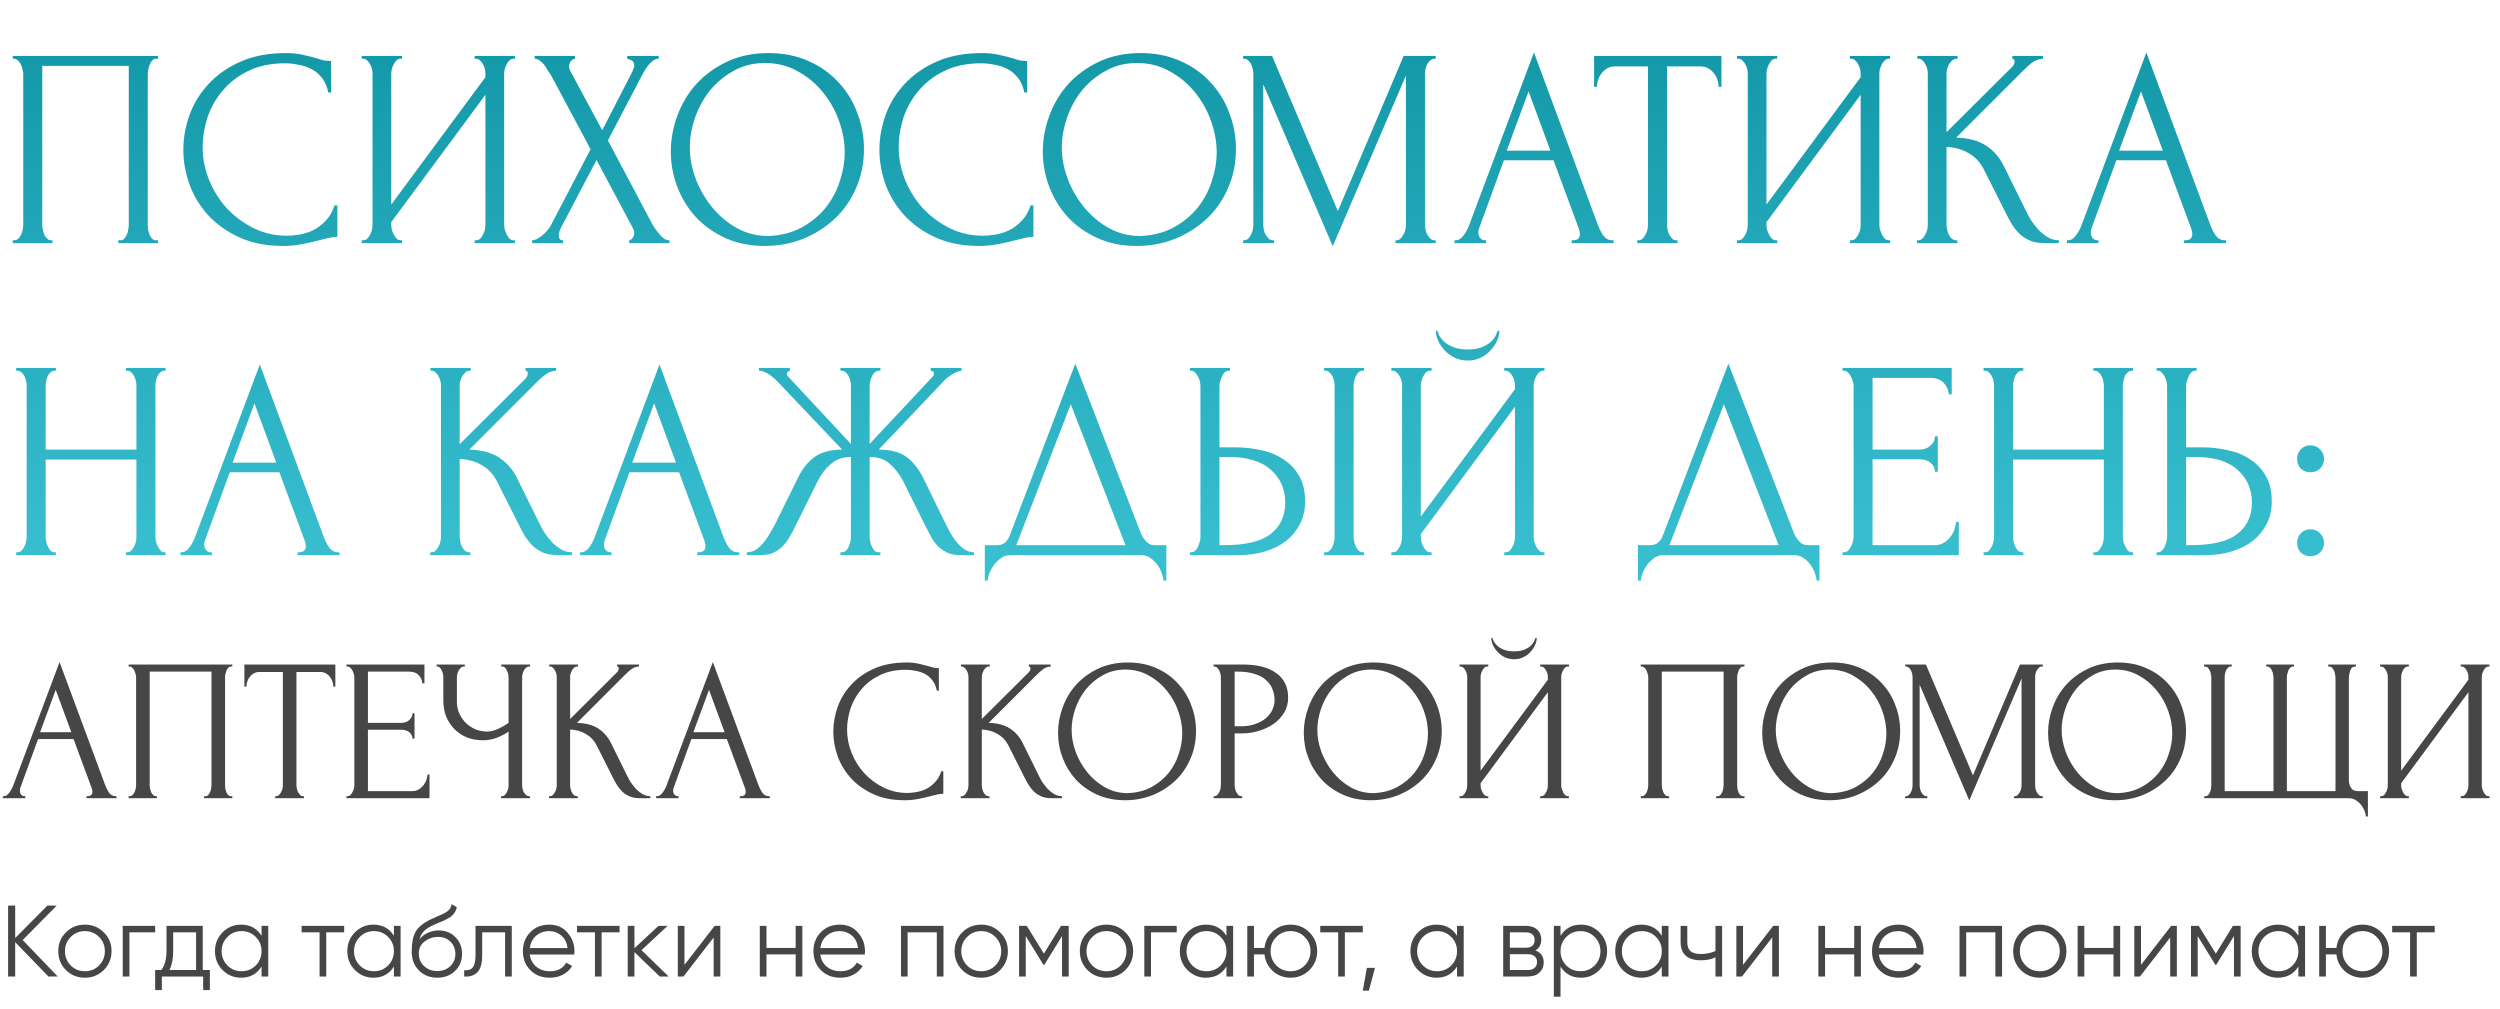 <?xml version="1.0" encoding="UTF-8"?> <svg xmlns="http://www.w3.org/2000/svg" width="617" height="249" viewBox="0 0 617 249" fill="none"><path d="M3.15 59.3H3.5C3.873 59.3 4.2 59.183 4.48 58.95C4.76 58.67 4.993 58.343 5.18 57.97C5.367 57.55 5.507 57.13 5.6 56.71C5.693 56.243 5.74 55.823 5.74 55.45V18.14C5.74 17.813 5.67 17.44 5.53 17.02C5.437 16.6 5.297 16.203 5.11 15.83C4.923 15.457 4.69 15.153 4.41 14.92C4.13 14.64 3.827 14.5 3.5 14.5H3.15V13.8H38.99V14.5H38.43C38.103 14.5 37.823 14.64 37.59 14.92C37.357 15.153 37.147 15.48 36.96 15.9C36.82 16.273 36.703 16.67 36.61 17.09C36.517 17.51 36.47 17.86 36.47 18.14V55.45C36.47 55.823 36.493 56.22 36.54 56.64C36.633 57.06 36.75 57.48 36.89 57.9C37.077 58.273 37.287 58.6 37.52 58.88C37.8 59.16 38.103 59.3 38.43 59.3H38.99V60H29.19V59.3H29.82C30.147 59.3 30.427 59.16 30.66 58.88C30.94 58.6 31.15 58.273 31.29 57.9C31.477 57.527 31.593 57.13 31.64 56.71C31.733 56.243 31.78 55.823 31.78 55.45V16.25H10.43V55.45C10.43 55.823 10.477 56.243 10.57 56.71C10.663 57.13 10.78 57.527 10.92 57.9C11.107 58.273 11.34 58.6 11.62 58.88C11.9 59.16 12.227 59.3 12.6 59.3H12.95V60H3.15V59.3ZM70.309 15.62C66.856 15.62 63.846 16.25 61.279 17.51C58.76 18.723 56.66 20.333 54.98 22.34C53.3 24.3 52.039 26.517 51.2 28.99C50.406 31.463 50.01 33.913 50.01 36.34C50.01 39.093 50.546 41.8 51.62 44.46C52.693 47.073 54.163 49.407 56.029 51.46C57.943 53.467 60.16 55.1 62.679 56.36C65.2 57.573 67.93 58.18 70.87 58.18C71.71 58.18 72.689 58.087 73.809 57.9C74.976 57.713 76.12 57.363 77.24 56.85C78.359 56.29 79.386 55.52 80.32 54.54C81.299 53.56 82.046 52.277 82.559 50.69H83.26V58.46C82.559 58.46 81.813 58.553 81.019 58.74C80.273 58.927 79.433 59.137 78.499 59.37C77.286 59.697 75.933 60 74.439 60.28C72.993 60.56 71.453 60.7 69.82 60.7C65.76 60.7 62.19 60 59.109 58.6C56.029 57.2 53.463 55.38 51.41 53.14C49.356 50.9 47.816 48.38 46.789 45.58C45.763 42.733 45.249 39.863 45.249 36.97C45.249 34.077 45.763 31.207 46.789 28.36C47.816 25.513 49.38 22.97 51.48 20.73C53.58 18.443 56.216 16.6 59.389 15.2C62.563 13.8 66.296 13.1 70.59 13.1C72.129 13.1 73.506 13.24 74.719 13.52C75.98 13.8 77.1 14.08 78.079 14.36C78.779 14.593 79.409 14.78 79.969 14.92C80.576 15.013 81.159 15.06 81.719 15.06V22.83H81.019C80.74 21.383 80.226 20.193 79.48 19.26C78.733 18.28 77.846 17.533 76.82 17.02C75.84 16.507 74.766 16.157 73.6 15.97C72.48 15.737 71.383 15.62 70.309 15.62ZM117.143 59.3H117.493C117.866 59.3 118.193 59.183 118.473 58.95C118.753 58.67 118.986 58.343 119.173 57.97C119.406 57.55 119.569 57.13 119.663 56.71C119.756 56.243 119.803 55.823 119.803 55.45V23.39L96.563 54.82V55.45C96.563 55.823 96.609 56.243 96.703 56.71C96.843 57.13 97.006 57.527 97.193 57.9C97.379 58.273 97.613 58.6 97.893 58.88C98.173 59.16 98.499 59.3 98.873 59.3H99.223V60H89.283V59.3H89.633C90.006 59.3 90.333 59.183 90.613 58.95C90.893 58.67 91.126 58.343 91.313 57.97C91.546 57.55 91.71 57.13 91.803 56.71C91.896 56.243 91.943 55.823 91.943 55.45V18.14C91.943 17.813 91.896 17.44 91.803 17.02C91.71 16.6 91.546 16.203 91.313 15.83C91.126 15.457 90.893 15.153 90.613 14.92C90.333 14.64 90.006 14.5 89.633 14.5H89.283V13.8H99.223V14.5H98.663C98.336 14.547 98.033 14.71 97.753 14.99C97.519 15.27 97.309 15.597 97.123 15.97C96.936 16.297 96.796 16.67 96.703 17.09C96.609 17.463 96.563 17.813 96.563 18.14V50.48L119.803 19.05V18.14C119.803 17.813 119.756 17.44 119.663 17.02C119.569 16.6 119.406 16.203 119.173 15.83C118.986 15.457 118.753 15.153 118.473 14.92C118.193 14.64 117.866 14.5 117.493 14.5H117.143V13.8H127.083V14.5H126.733C126.359 14.5 126.033 14.64 125.753 14.92C125.473 15.153 125.239 15.457 125.053 15.83C124.866 16.203 124.703 16.6 124.563 17.02C124.469 17.44 124.423 17.813 124.423 18.14V55.45C124.423 55.823 124.469 56.22 124.563 56.64C124.703 57.06 124.866 57.48 125.053 57.9C125.239 58.273 125.473 58.6 125.753 58.88C126.033 59.16 126.359 59.3 126.733 59.3H127.083V60H117.143V59.3ZM145.756 36.83L136.026 18.63C135.793 18.257 135.513 17.837 135.186 17.37C134.906 16.857 134.603 16.39 134.276 15.97C133.95 15.55 133.576 15.2 133.156 14.92C132.783 14.64 132.386 14.5 131.966 14.5V13.8H141.906V14.5C141.626 14.5 141.3 14.687 140.926 15.06C140.6 15.433 140.436 15.9 140.436 16.46C140.436 16.787 140.53 17.113 140.716 17.44L148.626 32.14L155.836 18.14C155.836 18 155.906 17.86 156.046 17.72C156.14 17.487 156.233 17.253 156.326 17.02C156.466 16.74 156.536 16.483 156.536 16.25C156.536 15.503 156.28 15.037 155.766 14.85C155.253 14.617 154.926 14.5 154.786 14.5V13.8H162.556V14.5C161.763 14.5 160.993 14.943 160.246 15.83C159.546 16.67 158.986 17.51 158.566 18.35L150.026 34.66L160.946 55.24C161.18 55.66 161.46 56.103 161.786 56.57C162.113 57.037 162.463 57.48 162.836 57.9C163.21 58.32 163.583 58.67 163.956 58.95C164.376 59.183 164.796 59.3 165.216 59.3V60H155.276V59.3C155.556 59.3 155.836 59.113 156.116 58.74C156.396 58.367 156.536 57.923 156.536 57.41C156.536 57.083 156.396 56.663 156.116 56.15L147.226 39.49L138.476 56.15C138.336 56.43 138.196 56.757 138.056 57.13C137.963 57.503 137.916 57.853 137.916 58.18C137.916 58.927 138.266 59.3 138.966 59.3V60H131.336V59.3C131.663 59.3 132.036 59.207 132.456 59.02C132.876 58.787 133.296 58.507 133.716 58.18C134.136 57.853 134.533 57.48 134.906 57.06C135.28 56.64 135.583 56.243 135.816 55.87L145.756 36.83ZM189.709 13.1C193.349 13.1 196.615 13.753 199.509 15.06C202.402 16.32 204.852 18.047 206.859 20.24C208.912 22.387 210.475 24.907 211.549 27.8C212.669 30.647 213.229 33.633 213.229 36.76C213.229 40.26 212.575 43.48 211.269 46.42C210.009 49.36 208.259 51.88 206.019 53.98C203.779 56.08 201.165 57.737 198.179 58.95C195.239 60.117 192.089 60.7 188.729 60.7C185.135 60.7 181.892 60.047 178.999 58.74C176.152 57.433 173.725 55.707 171.719 53.56C169.759 51.413 168.242 48.94 167.169 46.14C166.095 43.34 165.559 40.423 165.559 37.39C165.559 34.403 166.095 31.463 167.169 28.57C168.242 25.63 169.805 23.017 171.859 20.73C173.959 18.443 176.502 16.6 179.489 15.2C182.475 13.8 185.882 13.1 189.709 13.1ZM189.639 58.25C192.765 58.11 195.495 57.41 197.829 56.15C200.209 54.843 202.192 53.21 203.779 51.25C205.365 49.243 206.532 47.05 207.279 44.67C208.072 42.29 208.469 39.933 208.469 37.6C208.469 35.033 208.002 32.443 207.069 29.83C206.135 27.217 204.805 24.86 203.079 22.76C201.352 20.613 199.275 18.887 196.849 17.58C194.469 16.227 191.785 15.55 188.799 15.55C185.905 15.55 183.315 16.203 181.029 17.51C178.742 18.77 176.782 20.403 175.149 22.41C173.562 24.417 172.349 26.657 171.509 29.13C170.669 31.603 170.249 34.03 170.249 36.41C170.249 38.977 170.739 41.567 171.719 44.18C172.699 46.747 174.052 49.08 175.779 51.18C177.505 53.28 179.535 54.983 181.869 56.29C184.249 57.597 186.839 58.25 189.639 58.25ZM242.097 15.62C238.643 15.62 235.633 16.25 233.067 17.51C230.547 18.723 228.447 20.333 226.767 22.34C225.087 24.3 223.827 26.517 222.987 28.99C222.193 31.463 221.797 33.913 221.797 36.34C221.797 39.093 222.333 41.8 223.407 44.46C224.48 47.073 225.95 49.407 227.817 51.46C229.73 53.467 231.947 55.1 234.467 56.36C236.987 57.573 239.717 58.18 242.657 58.18C243.497 58.18 244.477 58.087 245.597 57.9C246.763 57.713 247.907 57.363 249.027 56.85C250.147 56.29 251.173 55.52 252.107 54.54C253.087 53.56 253.833 52.277 254.347 50.69H255.047V58.46C254.347 58.46 253.6 58.553 252.807 58.74C252.06 58.927 251.22 59.137 250.287 59.37C249.073 59.697 247.72 60 246.227 60.28C244.78 60.56 243.24 60.7 241.607 60.7C237.547 60.7 233.977 60 230.897 58.6C227.817 57.2 225.25 55.38 223.197 53.14C221.143 50.9 219.603 48.38 218.577 45.58C217.55 42.733 217.037 39.863 217.037 36.97C217.037 34.077 217.55 31.207 218.577 28.36C219.603 25.513 221.167 22.97 223.267 20.73C225.367 18.443 228.003 16.6 231.177 15.2C234.35 13.8 238.083 13.1 242.377 13.1C243.917 13.1 245.293 13.24 246.507 13.52C247.767 13.8 248.887 14.08 249.867 14.36C250.567 14.593 251.197 14.78 251.757 14.92C252.363 15.013 252.947 15.06 253.507 15.06V22.83H252.807C252.527 21.383 252.013 20.193 251.267 19.26C250.52 18.28 249.633 17.533 248.607 17.02C247.627 16.507 246.553 16.157 245.387 15.97C244.267 15.737 243.17 15.62 242.097 15.62ZM281.515 13.1C285.155 13.1 288.422 13.753 291.315 15.06C294.209 16.32 296.659 18.047 298.665 20.24C300.719 22.387 302.282 24.907 303.355 27.8C304.475 30.647 305.035 33.633 305.035 36.76C305.035 40.26 304.382 43.48 303.075 46.42C301.815 49.36 300.065 51.88 297.825 53.98C295.585 56.08 292.972 57.737 289.985 58.95C287.045 60.117 283.895 60.7 280.535 60.7C276.942 60.7 273.699 60.047 270.805 58.74C267.959 57.433 265.532 55.707 263.525 53.56C261.565 51.413 260.049 48.94 258.975 46.14C257.902 43.34 257.365 40.423 257.365 37.39C257.365 34.403 257.902 31.463 258.975 28.57C260.049 25.63 261.612 23.017 263.665 20.73C265.765 18.443 268.309 16.6 271.295 15.2C274.282 13.8 277.689 13.1 281.515 13.1ZM281.445 58.25C284.572 58.11 287.302 57.41 289.635 56.15C292.015 54.843 293.999 53.21 295.585 51.25C297.172 49.243 298.339 47.05 299.085 44.67C299.879 42.29 300.275 39.933 300.275 37.6C300.275 35.033 299.809 32.443 298.875 29.83C297.942 27.217 296.612 24.86 294.885 22.76C293.159 20.613 291.082 18.887 288.655 17.58C286.275 16.227 283.592 15.55 280.605 15.55C277.712 15.55 275.122 16.203 272.835 17.51C270.549 18.77 268.589 20.403 266.955 22.41C265.369 24.417 264.155 26.657 263.315 29.13C262.475 31.603 262.055 34.03 262.055 36.41C262.055 38.977 262.545 41.567 263.525 44.18C264.505 46.747 265.859 49.08 267.585 51.18C269.312 53.28 271.342 54.983 273.675 56.29C276.055 57.597 278.645 58.25 281.445 58.25ZM344.394 59.3H344.744C345.071 59.3 345.374 59.16 345.654 58.88C345.934 58.6 346.167 58.273 346.354 57.9C346.587 57.527 346.751 57.13 346.844 56.71C346.937 56.243 346.984 55.823 346.984 55.45V18.63L328.924 60.77L311.774 20.8V55.45C311.774 55.823 311.821 56.243 311.914 56.71C312.007 57.13 312.147 57.527 312.334 57.9C312.567 58.273 312.824 58.6 313.104 58.88C313.384 59.16 313.711 59.3 314.084 59.3H314.434V60H306.804V59.3H307.154C307.481 59.3 307.784 59.16 308.064 58.88C308.344 58.6 308.577 58.273 308.764 57.9C308.951 57.527 309.091 57.13 309.184 56.71C309.277 56.243 309.324 55.823 309.324 55.45V18.14C309.324 17.813 309.277 17.44 309.184 17.02C309.091 16.6 308.951 16.203 308.764 15.83C308.577 15.457 308.344 15.153 308.064 14.92C307.784 14.64 307.481 14.5 307.154 14.5H306.804V13.8H313.944L330.184 52.09L346.424 13.8H354.334V14.5H353.984C353.611 14.5 353.284 14.64 353.004 14.92C352.724 15.153 352.467 15.457 352.234 15.83C352.047 16.203 351.907 16.6 351.814 17.02C351.721 17.44 351.674 17.813 351.674 18.14V55.45C351.674 55.823 351.721 56.243 351.814 56.71C351.907 57.13 352.047 57.527 352.234 57.9C352.467 58.273 352.724 58.6 353.004 58.88C353.284 59.16 353.611 59.3 353.984 59.3H354.334V60H344.394V59.3ZM387.888 59.3H388.238C389.358 59.3 389.918 58.787 389.918 57.76C389.918 57.387 389.848 56.99 389.708 56.57L383.408 39.56H371.158L365.068 56.29C364.928 56.663 364.858 57.013 364.858 57.34C364.858 57.947 365.021 58.437 365.348 58.81C365.675 59.137 366.025 59.3 366.398 59.3H366.748V60H358.978V59.3H359.328C359.935 59.3 360.518 58.95 361.078 58.25C361.685 57.503 362.175 56.64 362.548 55.66L378.578 12.96L394.258 55.24C394.585 56.173 395.028 57.083 395.588 57.97C396.195 58.857 396.965 59.3 397.898 59.3H398.248V60H387.888V59.3ZM371.858 37.18H382.638L377.248 22.55L371.858 37.18ZM413.653 59.3H414.003V60H404.063V59.3H404.413C404.786 59.3 405.113 59.16 405.393 58.88C405.673 58.6 405.906 58.273 406.093 57.9C406.326 57.527 406.49 57.13 406.583 56.71C406.676 56.243 406.723 55.823 406.723 55.45V16.39H398.603C397.856 16.39 397.203 16.553 396.643 16.88C396.083 17.207 395.616 17.627 395.243 18.14C394.87 18.607 394.59 19.143 394.403 19.75C394.216 20.31 394.123 20.87 394.123 21.43H393.423V13.8H424.853V21.43H424.153C424.153 20.87 424.06 20.31 423.873 19.75C423.686 19.143 423.406 18.607 423.033 18.14C422.66 17.627 422.193 17.207 421.633 16.88C421.073 16.553 420.42 16.39 419.673 16.39H411.413V55.45C411.413 55.823 411.46 56.243 411.553 56.71C411.646 57.13 411.786 57.527 411.973 57.9C412.206 58.273 412.44 58.6 412.673 58.88C412.953 59.16 413.28 59.3 413.653 59.3ZM456.547 59.3H456.897C457.27 59.3 457.597 59.183 457.877 58.95C458.157 58.67 458.39 58.343 458.577 57.97C458.81 57.55 458.974 57.13 459.067 56.71C459.16 56.243 459.207 55.823 459.207 55.45V23.39L435.967 54.82V55.45C435.967 55.823 436.014 56.243 436.107 56.71C436.247 57.13 436.41 57.527 436.597 57.9C436.784 58.273 437.017 58.6 437.297 58.88C437.577 59.16 437.904 59.3 438.277 59.3H438.627V60H428.687V59.3H429.037C429.41 59.3 429.737 59.183 430.017 58.95C430.297 58.67 430.53 58.343 430.717 57.97C430.95 57.55 431.114 57.13 431.207 56.71C431.3 56.243 431.347 55.823 431.347 55.45V18.14C431.347 17.813 431.3 17.44 431.207 17.02C431.114 16.6 430.95 16.203 430.717 15.83C430.53 15.457 430.297 15.153 430.017 14.92C429.737 14.64 429.41 14.5 429.037 14.5H428.687V13.8H438.627V14.5H438.067C437.74 14.547 437.437 14.71 437.157 14.99C436.924 15.27 436.714 15.597 436.527 15.97C436.34 16.297 436.2 16.67 436.107 17.09C436.014 17.463 435.967 17.813 435.967 18.14V50.48L459.207 19.05V18.14C459.207 17.813 459.16 17.44 459.067 17.02C458.974 16.6 458.81 16.203 458.577 15.83C458.39 15.457 458.157 15.153 457.877 14.92C457.597 14.64 457.27 14.5 456.897 14.5H456.547V13.8H466.487V14.5H466.137C465.764 14.5 465.437 14.64 465.157 14.92C464.877 15.153 464.644 15.457 464.457 15.83C464.27 16.203 464.107 16.6 463.967 17.02C463.874 17.44 463.827 17.813 463.827 18.14V55.45C463.827 55.823 463.874 56.22 463.967 56.64C464.107 57.06 464.27 57.48 464.457 57.9C464.644 58.273 464.877 58.6 465.157 58.88C465.437 59.16 465.764 59.3 466.137 59.3H466.487V60H456.547V59.3ZM473.121 59.3H473.471C473.844 59.3 474.171 59.16 474.451 58.88C474.731 58.6 474.964 58.273 475.151 57.9C475.384 57.527 475.547 57.13 475.641 56.71C475.734 56.243 475.781 55.823 475.781 55.45V18.14C475.781 17.813 475.734 17.44 475.641 17.02C475.547 16.6 475.384 16.203 475.151 15.83C474.964 15.457 474.731 15.153 474.451 14.92C474.171 14.64 473.867 14.5 473.541 14.5H473.191V13.8H483.131V14.5H482.781C482.407 14.5 482.081 14.64 481.801 14.92C481.521 15.153 481.264 15.457 481.031 15.83C480.844 16.203 480.681 16.6 480.541 17.02C480.447 17.44 480.401 17.813 480.401 18.14V32.63L496.641 16.46C497.014 16.087 497.201 15.643 497.201 15.13C497.201 14.71 497.014 14.5 496.641 14.5V13.8H504.201V14.5C503.267 14.547 502.427 14.827 501.681 15.34C500.981 15.853 500.211 16.53 499.371 17.37L482.781 33.96C485.814 34.053 488.264 34.707 490.131 35.92C491.997 37.133 493.467 38.813 494.541 40.96L500.071 52.16C500.397 52.86 500.817 53.63 501.331 54.47C501.891 55.263 502.497 56.033 503.151 56.78C503.851 57.48 504.621 58.087 505.461 58.6C506.301 59.067 507.187 59.3 508.121 59.3V60H504.621C503.267 60 502.101 59.813 501.121 59.44C500.141 59.02 499.277 58.483 498.531 57.83C497.831 57.13 497.201 56.36 496.641 55.52C496.127 54.68 495.661 53.84 495.241 53L489.571 41.73C488.684 40.003 487.447 38.697 485.861 37.81C484.321 36.877 482.501 36.363 480.401 36.27V55.45C480.401 55.823 480.447 56.22 480.541 56.64C480.634 57.06 480.774 57.48 480.961 57.9C481.147 58.273 481.381 58.6 481.661 58.88C481.941 59.113 482.244 59.253 482.571 59.3H483.061V60H473.121V59.3ZM539.031 59.3H539.381C540.501 59.3 541.061 58.787 541.061 57.76C541.061 57.387 540.991 56.99 540.851 56.57L534.551 39.56H522.301L516.211 56.29C516.071 56.663 516.001 57.013 516.001 57.34C516.001 57.947 516.164 58.437 516.491 58.81C516.817 59.137 517.167 59.3 517.541 59.3H517.891V60H510.121V59.3H510.471C511.077 59.3 511.661 58.95 512.221 58.25C512.827 57.503 513.317 56.64 513.691 55.66L529.721 12.96L545.401 55.24C545.727 56.173 546.171 57.083 546.731 57.97C547.337 58.857 548.107 59.3 549.041 59.3H549.391V60H539.031V59.3ZM523.001 37.18H533.781L528.391 22.55L523.001 37.18ZM31.08 136.3H31.43C31.757 136.3 32.06 136.183 32.34 135.95C32.62 135.67 32.853 135.343 33.04 134.97C33.273 134.55 33.437 134.13 33.53 133.71C33.623 133.243 33.67 132.823 33.67 132.45V113.41H11.27V132.45C11.27 132.823 11.317 133.243 11.41 133.71C11.503 134.13 11.643 134.527 11.83 134.9C12.017 135.273 12.227 135.6 12.46 135.88C12.74 136.16 13.067 136.3 13.44 136.3H13.79V137H3.99V136.3H4.34C4.667 136.3 4.97 136.183 5.25 135.95C5.53 135.67 5.763 135.343 5.95 134.97C6.183 134.55 6.347 134.13 6.44 133.71C6.533 133.243 6.58 132.823 6.58 132.45V95.14C6.58 94.813 6.533 94.44 6.44 94.02C6.347 93.6 6.207 93.203 6.02 92.83C5.833 92.457 5.6 92.153 5.32 91.92C5.04 91.64 4.713 91.5 4.34 91.5H3.99V90.8H13.79V91.5H13.44C13.067 91.5 12.74 91.64 12.46 91.92C12.18 92.153 11.947 92.457 11.76 92.83C11.62 93.203 11.503 93.6 11.41 94.02C11.317 94.44 11.27 94.813 11.27 95.14V110.96H33.67V95.14C33.67 94.813 33.623 94.44 33.53 94.02C33.437 93.6 33.297 93.203 33.11 92.83C32.923 92.457 32.69 92.153 32.41 91.92C32.13 91.64 31.803 91.5 31.43 91.5H31.08V90.8H40.88V91.5H40.53C40.157 91.5 39.83 91.64 39.55 91.92C39.27 92.153 39.037 92.457 38.85 92.83C38.71 93.203 38.593 93.6 38.5 94.02C38.407 94.44 38.36 94.813 38.36 95.14V132.45C38.36 132.823 38.407 133.243 38.5 133.71C38.64 134.13 38.803 134.527 38.99 134.9C39.177 135.273 39.387 135.6 39.62 135.88C39.9 136.16 40.203 136.3 40.53 136.3H40.88V137H31.08V136.3ZM73.435 136.3H73.785C74.905 136.3 75.465 135.787 75.465 134.76C75.465 134.387 75.395 133.99 75.255 133.57L68.955 116.56H56.705L50.615 133.29C50.475 133.663 50.405 134.013 50.405 134.34C50.405 134.947 50.568 135.437 50.895 135.81C51.222 136.137 51.572 136.3 51.945 136.3H52.295V137H44.525V136.3H44.875C45.482 136.3 46.065 135.95 46.625 135.25C47.232 134.503 47.722 133.64 48.095 132.66L64.125 89.96L79.805 132.24C80.132 133.173 80.575 134.083 81.135 134.97C81.742 135.857 82.512 136.3 83.445 136.3H83.795V137H73.435V136.3ZM57.405 114.18H68.185L62.795 99.55L57.405 114.18ZM106.168 136.3H106.518C106.891 136.3 107.218 136.16 107.498 135.88C107.778 135.6 108.011 135.273 108.198 134.9C108.431 134.527 108.594 134.13 108.688 133.71C108.781 133.243 108.828 132.823 108.828 132.45V95.14C108.828 94.813 108.781 94.44 108.688 94.02C108.594 93.6 108.431 93.203 108.198 92.83C108.011 92.457 107.778 92.153 107.498 91.92C107.218 91.64 106.914 91.5 106.588 91.5H106.238V90.8H116.178V91.5H115.828C115.454 91.5 115.128 91.64 114.848 91.92C114.568 92.153 114.311 92.457 114.078 92.83C113.891 93.203 113.728 93.6 113.588 94.02C113.494 94.44 113.448 94.813 113.448 95.14V109.63L129.688 93.46C130.061 93.087 130.248 92.643 130.248 92.13C130.248 91.71 130.061 91.5 129.688 91.5V90.8H137.248V91.5C136.314 91.547 135.474 91.827 134.728 92.34C134.028 92.853 133.258 93.53 132.418 94.37L115.828 110.96C118.861 111.053 121.311 111.707 123.178 112.92C125.044 114.133 126.514 115.813 127.588 117.96L133.118 129.16C133.444 129.86 133.864 130.63 134.378 131.47C134.938 132.263 135.544 133.033 136.198 133.78C136.898 134.48 137.668 135.087 138.508 135.6C139.348 136.067 140.234 136.3 141.168 136.3V137H137.668C136.314 137 135.148 136.813 134.168 136.44C133.188 136.02 132.324 135.483 131.578 134.83C130.878 134.13 130.248 133.36 129.688 132.52C129.174 131.68 128.708 130.84 128.288 130L122.618 118.73C121.731 117.003 120.494 115.697 118.908 114.81C117.368 113.877 115.548 113.363 113.448 113.27V132.45C113.448 132.823 113.494 133.22 113.588 133.64C113.681 134.06 113.821 134.48 114.008 134.9C114.194 135.273 114.428 135.6 114.708 135.88C114.988 136.113 115.291 136.253 115.618 136.3H116.108V137H106.168V136.3ZM172.078 136.3H172.428C173.548 136.3 174.108 135.787 174.108 134.76C174.108 134.387 174.038 133.99 173.898 133.57L167.598 116.56H155.348L149.258 133.29C149.118 133.663 149.048 134.013 149.048 134.34C149.048 134.947 149.211 135.437 149.538 135.81C149.864 136.137 150.214 136.3 150.588 136.3H150.938V137H143.168V136.3H143.518C144.124 136.3 144.708 135.95 145.268 135.25C145.874 134.503 146.364 133.64 146.738 132.66L162.767 89.96L178.448 132.24C178.774 133.173 179.218 134.083 179.778 134.97C180.384 135.857 181.154 136.3 182.088 136.3H182.438V137H172.078V136.3ZM156.048 114.18H166.828L161.438 99.55L156.048 114.18ZM207.417 136.3H207.767C208.14 136.3 208.467 136.183 208.747 135.95C209.027 135.67 209.26 135.343 209.447 134.97C209.633 134.55 209.773 134.13 209.867 133.71C209.96 133.243 210.007 132.823 210.007 132.45V112.78C208 112.78 206.343 113.363 205.037 114.53C203.73 115.65 202.657 117.05 201.817 118.73L196.217 130C195.797 130.887 195.33 131.75 194.817 132.59C194.35 133.43 193.79 134.177 193.137 134.83C192.483 135.483 191.713 136.02 190.827 136.44C189.94 136.813 188.843 137 187.537 137H184.317V136.3C185.203 136.3 186.02 136.043 186.767 135.53C187.513 134.97 188.167 134.317 188.727 133.57C189.333 132.777 189.847 131.983 190.267 131.19C190.733 130.397 191.107 129.72 191.387 129.16L196.917 117.96C197.99 115.72 199.367 113.993 201.047 112.78C202.773 111.567 205.037 110.96 207.837 110.96L192.087 94.37C191.293 93.53 190.5 92.853 189.707 92.34C188.96 91.827 188.167 91.547 187.327 91.5V90.8H194.957V91.5C194.443 91.64 194.187 91.897 194.187 92.27C194.187 92.41 194.28 92.62 194.467 92.9L210.007 109.56V95.14C210.007 94.813 209.96 94.44 209.867 94.02C209.773 93.6 209.633 93.203 209.447 92.83C209.26 92.457 209.027 92.153 208.747 91.92C208.467 91.64 208.14 91.5 207.767 91.5H207.417V90.8H217.287V91.5H216.727C216.073 91.593 215.56 92.06 215.187 92.9C214.813 93.74 214.627 94.487 214.627 95.14V109.56L230.237 92.9C230.423 92.713 230.517 92.503 230.517 92.27C230.517 91.757 230.237 91.5 229.677 91.5V90.8H237.307V91.5C236.513 91.593 235.697 91.92 234.857 92.48C234.017 92.993 233.27 93.623 232.617 94.37L216.867 110.96C219.807 110.96 222.093 111.567 223.727 112.78C225.36 113.993 226.737 115.72 227.857 117.96L233.317 129.16C233.597 129.72 233.947 130.397 234.367 131.19C234.787 131.983 235.3 132.777 235.907 133.57C236.513 134.317 237.19 134.97 237.937 135.53C238.683 136.043 239.5 136.3 240.387 136.3V137H237.097C235.837 137 234.763 136.813 233.877 136.44C232.99 136.02 232.22 135.507 231.567 134.9C230.913 134.247 230.353 133.5 229.887 132.66C229.42 131.82 228.953 130.933 228.487 130L222.887 118.73C222.047 117.097 220.973 115.697 219.667 114.53C218.407 113.363 216.727 112.78 214.627 112.78V132.45C214.627 132.823 214.673 133.22 214.767 133.64C214.86 134.06 215 134.48 215.187 134.9C215.373 135.273 215.583 135.6 215.817 135.88C216.097 136.16 216.423 136.3 216.797 136.3H217.287V137H207.417V136.3ZM287.85 134.55V143.3H287.15C287.104 142.693 286.94 142.017 286.66 141.27C286.38 140.523 285.984 139.823 285.47 139.17C285.004 138.563 284.444 138.05 283.79 137.63C283.137 137.21 282.414 137 281.62 137H249.35C248.557 137 247.834 137.21 247.18 137.63C246.527 138.097 245.944 138.633 245.43 139.24C244.964 139.893 244.567 140.593 244.24 141.34C243.96 142.087 243.797 142.74 243.75 143.3H243.05V134.55H246.13C247.624 134.55 248.674 133.687 249.28 131.96L265.38 89.75L281.62 131.75C281.947 132.45 282.39 133.103 282.95 133.71C283.51 134.27 284.164 134.55 284.91 134.55H287.85ZM250.82 134.55H277.77L264.26 99.76L250.82 134.55ZM293.681 136.3H294.031C294.357 136.3 294.661 136.183 294.941 135.95C295.221 135.67 295.454 135.343 295.641 134.97C295.827 134.597 295.967 134.2 296.061 133.78C296.201 133.36 296.271 132.987 296.271 132.66V95.35C296.271 95.023 296.224 94.627 296.131 94.16C296.037 93.693 295.874 93.273 295.641 92.9C295.454 92.527 295.221 92.2 294.941 91.92C294.661 91.64 294.357 91.5 294.031 91.5H293.681V90.8H303.551V91.5H303.061C302.407 91.593 301.894 92.107 301.521 93.04C301.147 93.927 300.961 94.697 300.961 95.35V110.4H304.881C307.027 110.4 309.127 110.633 311.181 111.1C313.281 111.52 315.124 112.267 316.711 113.34C318.344 114.367 319.651 115.743 320.631 117.47C321.611 119.15 322.101 121.25 322.101 123.77C322.101 125.823 321.681 127.667 320.841 129.3C320.001 130.933 318.857 132.333 317.411 133.5C315.964 134.62 314.237 135.483 312.231 136.09C310.271 136.697 308.147 137 305.861 137H293.681V136.3ZM302.011 134.55C307.424 134.55 311.297 133.617 313.631 131.75C316.011 129.883 317.201 127.317 317.201 124.05C317.201 120.737 316.011 118.03 313.631 115.93C311.297 113.83 307.844 112.78 303.271 112.78H300.961V134.55H302.011ZM326.791 90.8H336.661V91.5H336.101C335.774 91.547 335.471 91.71 335.191 91.99C334.957 92.27 334.747 92.597 334.561 92.97C334.421 93.297 334.304 93.67 334.211 94.09C334.117 94.463 334.071 94.813 334.071 95.14V132.45C334.071 132.823 334.117 133.22 334.211 133.64C334.304 134.06 334.444 134.48 334.631 134.9C334.817 135.273 335.027 135.6 335.261 135.88C335.541 136.113 335.844 136.253 336.171 136.3H336.661V137H326.791V136.3H327.141C327.514 136.3 327.841 136.183 328.121 135.95C328.401 135.67 328.634 135.343 328.821 134.97C329.007 134.55 329.147 134.13 329.241 133.71C329.334 133.243 329.381 132.823 329.381 132.45V95.14C329.381 94.813 329.334 94.44 329.241 94.02C329.147 93.6 329.007 93.203 328.821 92.83C328.634 92.457 328.401 92.153 328.121 91.92C327.841 91.64 327.514 91.5 327.141 91.5H326.791V90.8ZM370.045 81.63C370.045 82.423 369.858 83.24 369.485 84.08C369.111 84.92 368.575 85.713 367.875 86.46C367.221 87.207 366.405 87.813 365.425 88.28C364.491 88.747 363.441 88.98 362.275 88.98C361.155 88.98 360.105 88.77 359.125 88.35C358.191 87.883 357.375 87.3 356.675 86.6C355.975 85.9 355.415 85.107 354.995 84.22C354.575 83.333 354.365 82.47 354.365 81.63H354.785C354.831 81.91 354.971 82.307 355.205 82.82C355.485 83.333 355.905 83.847 356.465 84.36C357.025 84.873 357.771 85.317 358.705 85.69C359.638 86.063 360.805 86.25 362.205 86.25C363.651 86.25 364.818 86.063 365.705 85.69C366.638 85.317 367.385 84.873 367.945 84.36C368.505 83.847 368.901 83.333 369.135 82.82C369.368 82.307 369.531 81.91 369.625 81.63H370.045ZM371.235 136.3H371.585C371.958 136.3 372.285 136.183 372.565 135.95C372.845 135.67 373.078 135.343 373.265 134.97C373.498 134.55 373.661 134.13 373.755 133.71C373.848 133.243 373.895 132.823 373.895 132.45V100.39L350.655 131.82V132.45C350.655 132.823 350.701 133.243 350.795 133.71C350.935 134.13 351.098 134.527 351.285 134.9C351.471 135.273 351.705 135.6 351.985 135.88C352.265 136.16 352.591 136.3 352.965 136.3H353.315V137H343.375V136.3H343.725C344.098 136.3 344.425 136.183 344.705 135.95C344.985 135.67 345.218 135.343 345.405 134.97C345.638 134.55 345.801 134.13 345.895 133.71C345.988 133.243 346.035 132.823 346.035 132.45V95.14C346.035 94.813 345.988 94.44 345.895 94.02C345.801 93.6 345.638 93.203 345.405 92.83C345.218 92.457 344.985 92.153 344.705 91.92C344.425 91.64 344.098 91.5 343.725 91.5H343.375V90.8H353.315V91.5H352.755C352.428 91.547 352.125 91.71 351.845 91.99C351.611 92.27 351.401 92.597 351.215 92.97C351.028 93.297 350.888 93.67 350.795 94.09C350.701 94.463 350.655 94.813 350.655 95.14V127.48L373.895 96.05V95.14C373.895 94.813 373.848 94.44 373.755 94.02C373.661 93.6 373.498 93.203 373.265 92.83C373.078 92.457 372.845 92.153 372.565 91.92C372.285 91.64 371.958 91.5 371.585 91.5H371.235V90.8H381.175V91.5H380.825C380.451 91.5 380.125 91.64 379.845 91.92C379.565 92.153 379.331 92.457 379.145 92.83C378.958 93.203 378.795 93.6 378.655 94.02C378.561 94.44 378.515 94.813 378.515 95.14V132.45C378.515 132.823 378.561 133.22 378.655 133.64C378.795 134.06 378.958 134.48 379.145 134.9C379.331 135.273 379.565 135.6 379.845 135.88C380.125 136.16 380.451 136.3 380.825 136.3H381.175V137H371.235V136.3ZM449.042 134.55V143.3H448.342C448.295 142.693 448.132 142.017 447.852 141.27C447.572 140.523 447.175 139.823 446.662 139.17C446.195 138.563 445.635 138.05 444.982 137.63C444.328 137.21 443.605 137 442.812 137H410.542C409.748 137 409.025 137.21 408.372 137.63C407.718 138.097 407.135 138.633 406.622 139.24C406.155 139.893 405.758 140.593 405.432 141.34C405.152 142.087 404.988 142.74 404.942 143.3H404.242V134.55H407.322C408.815 134.55 409.865 133.687 410.472 131.96L426.572 89.75L442.812 131.75C443.138 132.45 443.582 133.103 444.142 133.71C444.702 134.27 445.355 134.55 446.102 134.55H449.042ZM412.012 134.55H438.962L425.452 99.76L412.012 134.55ZM454.732 136.3H455.082C455.455 136.3 455.782 136.183 456.062 135.95C456.342 135.67 456.575 135.343 456.762 134.97C456.995 134.597 457.159 134.2 457.252 133.78C457.392 133.36 457.462 132.963 457.462 132.59V95.14C457.462 94.813 457.392 94.44 457.252 94.02C457.159 93.6 456.995 93.203 456.762 92.83C456.575 92.457 456.342 92.153 456.062 91.92C455.782 91.64 455.455 91.5 455.082 91.5H454.732V90.8H481.682V97.31H480.982C480.889 96.237 480.469 95.303 479.722 94.51C478.975 93.67 477.809 93.25 476.222 93.25H462.152V110.96H473.772C474.845 110.96 475.732 110.633 476.432 109.98C477.179 109.327 477.552 108.557 477.552 107.67H478.252V116.42H477.552C477.552 115.58 477.202 114.857 476.502 114.25C475.802 113.643 474.892 113.34 473.772 113.34H462.152V134.55H477.482C478.369 134.55 479.139 134.34 479.792 133.92C480.445 133.5 480.982 133.01 481.402 132.45C481.869 131.843 482.195 131.213 482.382 130.56C482.615 129.86 482.732 129.277 482.732 128.81H483.432V137H454.732V136.3ZM516.637 136.3H516.987C517.313 136.3 517.617 136.183 517.897 135.95C518.177 135.67 518.41 135.343 518.597 134.97C518.83 134.55 518.993 134.13 519.087 133.71C519.18 133.243 519.227 132.823 519.227 132.45V113.41H496.827V132.45C496.827 132.823 496.873 133.243 496.967 133.71C497.06 134.13 497.2 134.527 497.387 134.9C497.573 135.273 497.783 135.6 498.017 135.88C498.297 136.16 498.623 136.3 498.997 136.3H499.347V137H489.547V136.3H489.897C490.223 136.3 490.527 136.183 490.807 135.95C491.087 135.67 491.32 135.343 491.507 134.97C491.74 134.55 491.903 134.13 491.997 133.71C492.09 133.243 492.137 132.823 492.137 132.45V95.14C492.137 94.813 492.09 94.44 491.997 94.02C491.903 93.6 491.763 93.203 491.577 92.83C491.39 92.457 491.157 92.153 490.877 91.92C490.597 91.64 490.27 91.5 489.897 91.5H489.547V90.8H499.347V91.5H498.997C498.623 91.5 498.297 91.64 498.017 91.92C497.737 92.153 497.503 92.457 497.317 92.83C497.177 93.203 497.06 93.6 496.967 94.02C496.873 94.44 496.827 94.813 496.827 95.14V110.96H519.227V95.14C519.227 94.813 519.18 94.44 519.087 94.02C518.993 93.6 518.853 93.203 518.667 92.83C518.48 92.457 518.247 92.153 517.967 91.92C517.687 91.64 517.36 91.5 516.987 91.5H516.637V90.8H526.437V91.5H526.087C525.713 91.5 525.387 91.64 525.107 91.92C524.827 92.153 524.593 92.457 524.407 92.83C524.267 93.203 524.15 93.6 524.057 94.02C523.963 94.44 523.917 94.813 523.917 95.14V132.45C523.917 132.823 523.963 133.243 524.057 133.71C524.197 134.13 524.36 134.527 524.547 134.9C524.733 135.273 524.943 135.6 525.177 135.88C525.457 136.16 525.76 136.3 526.087 136.3H526.437V137H516.637V136.3ZM532.252 136.3H532.602C532.928 136.3 533.232 136.183 533.512 135.95C533.792 135.67 534.025 135.343 534.212 134.97C534.398 134.597 534.538 134.2 534.632 133.78C534.772 133.36 534.842 132.987 534.842 132.66V95.35C534.842 95.023 534.795 94.627 534.702 94.16C534.608 93.693 534.445 93.273 534.212 92.9C534.025 92.527 533.792 92.2 533.512 91.92C533.232 91.64 532.928 91.5 532.602 91.5H532.252V90.8H542.122V91.5H541.632C540.978 91.593 540.465 92.107 540.092 93.04C539.718 93.927 539.532 94.697 539.532 95.35V110.4H543.452C545.598 110.4 547.698 110.633 549.752 111.1C551.852 111.52 553.695 112.267 555.282 113.34C556.915 114.367 558.222 115.743 559.202 117.47C560.182 119.15 560.672 121.25 560.672 123.77C560.672 125.823 560.252 127.667 559.412 129.3C558.572 130.933 557.428 132.333 555.982 133.5C554.535 134.62 552.808 135.483 550.802 136.09C548.842 136.697 546.718 137 544.432 137H532.252V136.3ZM540.582 134.55C545.995 134.55 549.868 133.617 552.202 131.75C554.582 129.883 555.772 127.317 555.772 124.05C555.772 120.737 554.582 118.03 552.202 115.93C549.868 113.83 546.415 112.78 541.842 112.78H539.532V134.55H540.582ZM566.921 113.27C566.921 112.337 567.225 111.543 567.831 110.89C568.485 110.237 569.278 109.91 570.211 109.91C571.145 109.91 571.938 110.237 572.591 110.89C573.245 111.543 573.571 112.337 573.571 113.27C573.571 114.203 573.245 114.997 572.591 115.65C571.938 116.257 571.145 116.56 570.211 116.56C569.278 116.56 568.485 116.257 567.831 115.65C567.225 114.997 566.921 114.203 566.921 113.27ZM566.921 133.99C566.921 133.057 567.225 132.263 567.831 131.61C568.485 130.957 569.278 130.63 570.211 130.63C571.145 130.63 571.938 130.957 572.591 131.61C573.245 132.263 573.571 133.057 573.571 133.99C573.571 134.923 573.245 135.717 572.591 136.37C571.938 136.977 571.145 137.28 570.211 137.28C569.278 137.28 568.485 136.977 567.831 136.37C567.225 135.717 566.921 134.923 566.921 133.99Z" fill="url(#paint0_linear_367_267)"></path><path d="M21.35 196.5H21.6C22.4 196.5 22.8 196.133 22.8 195.4C22.8 195.133 22.75 194.85 22.65 194.55L18.15 182.4H9.4L5.05 194.35C4.95 194.617 4.9 194.867 4.9 195.1C4.9 195.533 5.017 195.883 5.25 196.15C5.483 196.383 5.733 196.5 6 196.5H6.25V197H0.7V196.5H0.95C1.383 196.5 1.8 196.25 2.2 195.75C2.633 195.217 2.983 194.6 3.25 193.9L14.7 163.4L25.9 193.6C26.133 194.267 26.45 194.917 26.85 195.55C27.283 196.183 27.833 196.5 28.5 196.5H28.75V197H21.35V196.5ZM9.9 180.7H17.6L13.75 170.25L9.9 180.7ZM31.742 196.5H31.992C32.259 196.5 32.492 196.417 32.692 196.25C32.892 196.05 33.059 195.817 33.192 195.55C33.325 195.25 33.425 194.95 33.492 194.65C33.559 194.317 33.592 194.017 33.592 193.75V167.1C33.592 166.867 33.542 166.6 33.442 166.3C33.376 166 33.276 165.717 33.142 165.45C33.009 165.183 32.842 164.967 32.642 164.8C32.442 164.6 32.225 164.5 31.992 164.5H31.742V164H57.342V164.5H56.942C56.709 164.5 56.509 164.6 56.342 164.8C56.175 164.967 56.026 165.2 55.892 165.5C55.792 165.767 55.709 166.05 55.642 166.35C55.575 166.65 55.542 166.9 55.542 167.1V193.75C55.542 194.017 55.559 194.3 55.592 194.6C55.659 194.9 55.742 195.2 55.842 195.5C55.975 195.767 56.126 196 56.292 196.2C56.492 196.4 56.709 196.5 56.942 196.5H57.342V197H50.342V196.5H50.792C51.026 196.5 51.225 196.4 51.392 196.2C51.592 196 51.742 195.767 51.842 195.5C51.975 195.233 52.059 194.95 52.092 194.65C52.159 194.317 52.192 194.017 52.192 193.75V165.75H36.942V193.75C36.942 194.017 36.975 194.317 37.042 194.65C37.109 194.95 37.192 195.233 37.292 195.5C37.425 195.767 37.592 196 37.792 196.2C37.992 196.4 38.225 196.5 38.492 196.5H38.742V197H31.742V196.5ZM74.763 196.5H75.013V197H67.913V196.5H68.163C68.43 196.5 68.663 196.4 68.863 196.2C69.063 196 69.23 195.767 69.363 195.5C69.53 195.233 69.647 194.95 69.713 194.65C69.78 194.317 69.813 194.017 69.813 193.75V165.85H64.013C63.48 165.85 63.013 165.967 62.613 166.2C62.213 166.433 61.88 166.733 61.613 167.1C61.347 167.433 61.147 167.817 61.013 168.25C60.88 168.65 60.813 169.05 60.813 169.45H60.313V164H82.763V169.45H82.263C82.263 169.05 82.197 168.65 82.063 168.25C81.93 167.817 81.73 167.433 81.463 167.1C81.197 166.733 80.863 166.433 80.463 166.2C80.063 165.967 79.597 165.85 79.063 165.85H73.163V193.75C73.163 194.017 73.197 194.317 73.263 194.65C73.33 194.95 73.43 195.233 73.563 195.5C73.73 195.767 73.897 196 74.063 196.2C74.263 196.4 74.497 196.5 74.763 196.5ZM85.502 196.5H85.752C86.019 196.5 86.252 196.417 86.452 196.25C86.652 196.05 86.819 195.817 86.952 195.55C87.119 195.283 87.235 195 87.302 194.7C87.402 194.4 87.452 194.117 87.452 193.85V167.1C87.452 166.867 87.402 166.6 87.302 166.3C87.235 166 87.119 165.717 86.952 165.45C86.819 165.183 86.652 164.967 86.452 164.8C86.252 164.6 86.019 164.5 85.752 164.5H85.502V164H104.752V168.65H104.252C104.185 167.883 103.885 167.217 103.352 166.65C102.819 166.05 101.985 165.75 100.852 165.75H90.802V178.4H99.102C99.869 178.4 100.502 178.167 101.002 177.7C101.535 177.233 101.802 176.683 101.802 176.05H102.302V182.3H101.802C101.802 181.7 101.552 181.183 101.052 180.75C100.552 180.317 99.902 180.1 99.102 180.1H90.802V195.25H101.752C102.385 195.25 102.935 195.1 103.402 194.8C103.869 194.5 104.252 194.15 104.552 193.75C104.885 193.317 105.119 192.867 105.252 192.4C105.419 191.9 105.502 191.483 105.502 191.15H106.002V197H85.502V196.5ZM123.662 196.5H123.912C124.145 196.5 124.362 196.417 124.562 196.25C124.762 196.05 124.928 195.817 125.062 195.55C125.228 195.283 125.345 195 125.412 194.7C125.478 194.4 125.512 194.117 125.512 193.85V180.55C124.845 181.05 123.945 181.533 122.812 182C121.678 182.467 120.478 182.7 119.212 182.7C117.712 182.7 116.345 182.45 115.112 181.95C113.912 181.417 112.878 180.7 112.012 179.8C111.178 178.9 110.528 177.867 110.062 176.7C109.628 175.5 109.412 174.233 109.412 172.9V167.1C109.412 166.867 109.378 166.6 109.312 166.3C109.245 166 109.145 165.717 109.012 165.45C108.912 165.183 108.762 164.967 108.562 164.8C108.395 164.6 108.212 164.5 108.012 164.5H107.762V164H114.712V164.5H114.462C114.195 164.5 113.962 164.6 113.762 164.8C113.562 164.967 113.378 165.183 113.212 165.45C113.078 165.717 112.962 166 112.862 166.3C112.795 166.6 112.762 166.867 112.762 167.1V173.2C112.762 174.3 112.978 175.3 113.412 176.2C113.845 177.1 114.412 177.883 115.112 178.55C115.812 179.183 116.595 179.683 117.462 180.05C118.362 180.383 119.262 180.55 120.162 180.55C121.062 180.55 121.978 180.333 122.912 179.9C123.845 179.467 124.712 178.967 125.512 178.4V167.1C125.512 166.867 125.478 166.617 125.412 166.35C125.345 166.05 125.245 165.783 125.112 165.55C125.012 165.283 124.878 165.05 124.712 164.85C124.545 164.65 124.345 164.533 124.112 164.5H123.712V164H130.812V164.5H130.412C130.178 164.533 129.962 164.65 129.762 164.85C129.562 165.05 129.395 165.283 129.262 165.55C129.128 165.783 129.028 166.05 128.962 166.35C128.895 166.617 128.862 166.867 128.862 167.1V193.85C128.862 194.083 128.895 194.35 128.962 194.65C129.028 194.95 129.128 195.233 129.262 195.5C129.395 195.733 129.562 195.95 129.762 196.15C129.962 196.35 130.178 196.467 130.412 196.5H130.812V197H123.662V196.5ZM135.502 196.5H135.752C136.019 196.5 136.252 196.4 136.452 196.2C136.652 196 136.819 195.767 136.952 195.5C137.119 195.233 137.235 194.95 137.302 194.65C137.369 194.317 137.402 194.017 137.402 193.75V167.1C137.402 166.867 137.369 166.6 137.302 166.3C137.235 166 137.119 165.717 136.952 165.45C136.819 165.183 136.652 164.967 136.452 164.8C136.252 164.6 136.035 164.5 135.802 164.5H135.552V164H142.652V164.5H142.402C142.135 164.5 141.902 164.6 141.702 164.8C141.502 164.967 141.319 165.183 141.152 165.45C141.019 165.717 140.902 166 140.802 166.3C140.735 166.6 140.702 166.867 140.702 167.1V177.45L152.302 165.9C152.569 165.633 152.702 165.317 152.702 164.95C152.702 164.65 152.569 164.5 152.302 164.5V164H157.702V164.5C157.035 164.533 156.435 164.733 155.902 165.1C155.402 165.467 154.852 165.95 154.252 166.55L142.402 178.4C144.569 178.467 146.319 178.933 147.652 179.8C148.985 180.667 150.035 181.867 150.802 183.4L154.752 191.4C154.985 191.9 155.285 192.45 155.652 193.05C156.052 193.617 156.485 194.167 156.952 194.7C157.452 195.2 158.002 195.633 158.602 196C159.202 196.333 159.835 196.5 160.502 196.5V197H158.002C157.035 197 156.202 196.867 155.502 196.6C154.802 196.3 154.185 195.917 153.652 195.45C153.152 194.95 152.702 194.4 152.302 193.8C151.935 193.2 151.602 192.6 151.302 192L147.252 183.95C146.619 182.717 145.735 181.783 144.602 181.15C143.502 180.483 142.202 180.117 140.702 180.05V193.75C140.702 194.017 140.735 194.3 140.802 194.6C140.869 194.9 140.969 195.2 141.102 195.5C141.235 195.767 141.402 196 141.602 196.2C141.802 196.367 142.019 196.467 142.252 196.5H142.602V197H135.502V196.5ZM182.58 196.5H182.83C183.63 196.5 184.03 196.133 184.03 195.4C184.03 195.133 183.98 194.85 183.88 194.55L179.38 182.4H170.63L166.28 194.35C166.18 194.617 166.13 194.867 166.13 195.1C166.13 195.533 166.247 195.883 166.48 196.15C166.714 196.383 166.964 196.5 167.23 196.5H167.48V197H161.93V196.5H162.18C162.614 196.5 163.03 196.25 163.43 195.75C163.864 195.217 164.214 194.6 164.48 193.9L175.93 163.4L187.13 193.6C187.364 194.267 187.68 194.917 188.08 195.55C188.514 196.183 189.064 196.5 189.73 196.5H189.98V197H182.58V196.5ZM171.13 180.7H178.83L174.98 170.25L171.13 180.7ZM223.561 165.3C221.094 165.3 218.944 165.75 217.111 166.65C215.311 167.517 213.811 168.667 212.611 170.1C211.411 171.5 210.511 173.083 209.911 174.85C209.344 176.617 209.061 178.367 209.061 180.1C209.061 182.067 209.444 184 210.211 185.9C210.978 187.767 212.028 189.433 213.361 190.9C214.728 192.333 216.311 193.5 218.111 194.4C219.911 195.267 221.861 195.7 223.961 195.7C224.561 195.7 225.261 195.633 226.061 195.5C226.894 195.367 227.711 195.117 228.511 194.75C229.311 194.35 230.044 193.8 230.711 193.1C231.411 192.4 231.944 191.483 232.311 190.35H232.811V195.9C232.311 195.9 231.778 195.967 231.211 196.1C230.678 196.233 230.078 196.383 229.411 196.55C228.544 196.783 227.578 197 226.511 197.2C225.478 197.4 224.378 197.5 223.211 197.5C220.311 197.5 217.761 197 215.561 196C213.361 195 211.528 193.7 210.061 192.1C208.594 190.5 207.494 188.7 206.761 186.7C206.028 184.667 205.661 182.617 205.661 180.55C205.661 178.483 206.028 176.433 206.761 174.4C207.494 172.367 208.611 170.55 210.111 168.95C211.611 167.317 213.494 166 215.761 165C218.028 164 220.694 163.5 223.761 163.5C224.861 163.5 225.844 163.6 226.711 163.8C227.611 164 228.411 164.2 229.111 164.4C229.611 164.567 230.061 164.7 230.461 164.8C230.894 164.867 231.311 164.9 231.711 164.9V170.45H231.211C231.011 169.417 230.644 168.567 230.111 167.9C229.578 167.2 228.944 166.667 228.211 166.3C227.511 165.933 226.744 165.683 225.911 165.55C225.111 165.383 224.328 165.3 223.561 165.3ZM237.113 196.5H237.363C237.63 196.5 237.863 196.4 238.063 196.2C238.263 196 238.43 195.767 238.563 195.5C238.73 195.233 238.847 194.95 238.913 194.65C238.98 194.317 239.013 194.017 239.013 193.75V167.1C239.013 166.867 238.98 166.6 238.913 166.3C238.847 166 238.73 165.717 238.563 165.45C238.43 165.183 238.263 164.967 238.063 164.8C237.863 164.6 237.647 164.5 237.413 164.5H237.163V164H244.263V164.5H244.013C243.747 164.5 243.513 164.6 243.313 164.8C243.113 164.967 242.93 165.183 242.763 165.45C242.63 165.717 242.513 166 242.413 166.3C242.347 166.6 242.313 166.867 242.313 167.1V177.45L253.913 165.9C254.18 165.633 254.313 165.317 254.313 164.95C254.313 164.65 254.18 164.5 253.913 164.5V164H259.313V164.5C258.647 164.533 258.047 164.733 257.513 165.1C257.013 165.467 256.463 165.95 255.863 166.55L244.013 178.4C246.18 178.467 247.93 178.933 249.263 179.8C250.597 180.667 251.647 181.867 252.413 183.4L256.363 191.4C256.597 191.9 256.897 192.45 257.263 193.05C257.663 193.617 258.097 194.167 258.563 194.7C259.063 195.2 259.613 195.633 260.213 196C260.813 196.333 261.447 196.5 262.113 196.5V197H259.613C258.647 197 257.813 196.867 257.113 196.6C256.413 196.3 255.797 195.917 255.263 195.45C254.763 194.95 254.313 194.4 253.913 193.8C253.547 193.2 253.213 192.6 252.913 192L248.863 183.95C248.23 182.717 247.347 181.783 246.213 181.15C245.113 180.483 243.813 180.117 242.313 180.05V193.75C242.313 194.017 242.347 194.3 242.413 194.6C242.48 194.9 242.58 195.2 242.713 195.5C242.847 195.767 243.013 196 243.213 196.2C243.413 196.367 243.63 196.467 243.863 196.5H244.213V197H237.113V196.5ZM278.377 163.5C280.977 163.5 283.311 163.967 285.377 164.9C287.444 165.8 289.194 167.033 290.627 168.6C292.094 170.133 293.211 171.933 293.977 174C294.777 176.033 295.177 178.167 295.177 180.4C295.177 182.9 294.711 185.2 293.777 187.3C292.877 189.4 291.627 191.2 290.027 192.7C288.427 194.2 286.561 195.383 284.427 196.25C282.327 197.083 280.077 197.5 277.677 197.5C275.111 197.5 272.794 197.033 270.727 196.1C268.694 195.167 266.961 193.933 265.527 192.4C264.127 190.867 263.044 189.1 262.277 187.1C261.511 185.1 261.127 183.017 261.127 180.85C261.127 178.717 261.511 176.617 262.277 174.55C263.044 172.45 264.161 170.583 265.627 168.95C267.127 167.317 268.944 166 271.077 165C273.211 164 275.644 163.5 278.377 163.5ZM278.327 195.75C280.561 195.65 282.511 195.15 284.177 194.25C285.877 193.317 287.294 192.15 288.427 190.75C289.561 189.317 290.394 187.75 290.927 186.05C291.494 184.35 291.777 182.667 291.777 181C291.777 179.167 291.444 177.317 290.777 175.45C290.111 173.583 289.161 171.9 287.927 170.4C286.694 168.867 285.211 167.633 283.477 166.7C281.777 165.733 279.861 165.25 277.727 165.25C275.661 165.25 273.811 165.717 272.177 166.65C270.544 167.55 269.144 168.717 267.977 170.15C266.844 171.583 265.977 173.183 265.377 174.95C264.777 176.717 264.477 178.45 264.477 180.15C264.477 181.983 264.827 183.833 265.527 185.7C266.227 187.533 267.194 189.2 268.427 190.7C269.661 192.2 271.111 193.417 272.777 194.35C274.477 195.283 276.327 195.75 278.327 195.75ZM299.514 164H306.614C310.314 164 313.114 164.717 315.014 166.15C316.948 167.55 317.914 169.55 317.914 172.15C317.914 173.55 317.581 174.8 316.914 175.9C316.248 177 315.364 177.933 314.264 178.7C313.198 179.433 311.981 180 310.614 180.4C309.281 180.8 307.948 181 306.614 181H304.714V193.75C304.714 194.017 304.748 194.317 304.814 194.65C304.881 194.95 304.981 195.233 305.114 195.5C305.281 195.767 305.448 196 305.614 196.2C305.814 196.4 306.048 196.5 306.314 196.5H306.564V197H299.514V196.5H299.764C299.998 196.5 300.214 196.4 300.414 196.2C300.614 196 300.781 195.767 300.914 195.5C301.048 195.233 301.148 194.95 301.214 194.65C301.281 194.317 301.314 194.017 301.314 193.75V167.1C301.314 166.633 301.181 166.1 300.914 165.5C300.648 164.9 300.264 164.567 299.764 164.5H299.514V164ZM304.714 165.75V179.25H306.214C307.548 179.25 308.731 179.067 309.764 178.7C310.831 178.333 311.714 177.85 312.414 177.25C313.114 176.65 313.648 175.967 314.014 175.2C314.381 174.433 314.564 173.65 314.564 172.85C314.564 171.883 314.398 170.983 314.064 170.15C313.764 169.283 313.248 168.533 312.514 167.9C311.814 167.233 310.881 166.717 309.714 166.35C308.548 165.95 307.114 165.75 305.414 165.75H304.714ZM339.022 163.5C341.622 163.5 343.955 163.967 346.022 164.9C348.089 165.8 349.839 167.033 351.272 168.6C352.739 170.133 353.855 171.933 354.622 174C355.422 176.033 355.822 178.167 355.822 180.4C355.822 182.9 355.355 185.2 354.422 187.3C353.522 189.4 352.272 191.2 350.672 192.7C349.072 194.2 347.205 195.383 345.072 196.25C342.972 197.083 340.722 197.5 338.322 197.5C335.755 197.5 333.439 197.033 331.372 196.1C329.339 195.167 327.605 193.933 326.172 192.4C324.772 190.867 323.689 189.1 322.922 187.1C322.155 185.1 321.772 183.017 321.772 180.85C321.772 178.717 322.155 176.617 322.922 174.55C323.689 172.45 324.805 170.583 326.272 168.95C327.772 167.317 329.589 166 331.722 165C333.855 164 336.289 163.5 339.022 163.5ZM338.972 195.75C341.205 195.65 343.155 195.15 344.822 194.25C346.522 193.317 347.939 192.15 349.072 190.75C350.205 189.317 351.039 187.75 351.572 186.05C352.139 184.35 352.422 182.667 352.422 181C352.422 179.167 352.089 177.317 351.422 175.45C350.755 173.583 349.805 171.9 348.572 170.4C347.339 168.867 345.855 167.633 344.122 166.7C342.422 165.733 340.505 165.25 338.372 165.25C336.305 165.25 334.455 165.717 332.822 166.65C331.189 167.55 329.789 168.717 328.622 170.15C327.489 171.583 326.622 173.183 326.022 174.95C325.422 176.717 325.122 178.45 325.122 180.15C325.122 181.983 325.472 183.833 326.172 185.7C326.872 187.533 327.839 189.2 329.072 190.7C330.305 192.2 331.755 193.417 333.422 194.35C335.122 195.283 336.972 195.75 338.972 195.75ZM379.259 157.45C379.259 158.017 379.126 158.6 378.859 159.2C378.592 159.8 378.209 160.367 377.709 160.9C377.242 161.433 376.659 161.867 375.959 162.2C375.292 162.533 374.542 162.7 373.709 162.7C372.909 162.7 372.159 162.55 371.459 162.25C370.792 161.917 370.209 161.5 369.709 161C369.209 160.5 368.809 159.933 368.509 159.3C368.209 158.667 368.059 158.05 368.059 157.45H368.359C368.392 157.65 368.492 157.933 368.659 158.3C368.859 158.667 369.159 159.033 369.559 159.4C369.959 159.767 370.492 160.083 371.159 160.35C371.826 160.617 372.659 160.75 373.659 160.75C374.692 160.75 375.526 160.617 376.159 160.35C376.826 160.083 377.359 159.767 377.759 159.4C378.159 159.033 378.442 158.667 378.609 158.3C378.776 157.933 378.892 157.65 378.959 157.45H379.259ZM380.109 196.5H380.359C380.626 196.5 380.859 196.417 381.059 196.25C381.259 196.05 381.426 195.817 381.559 195.55C381.726 195.25 381.842 194.95 381.909 194.65C381.976 194.317 382.009 194.017 382.009 193.75V170.85L365.409 193.3V193.75C365.409 194.017 365.442 194.317 365.509 194.65C365.609 194.95 365.726 195.233 365.859 195.5C365.992 195.767 366.159 196 366.359 196.2C366.559 196.4 366.792 196.5 367.059 196.5H367.309V197H360.209V196.5H360.459C360.726 196.5 360.959 196.417 361.159 196.25C361.359 196.05 361.526 195.817 361.659 195.55C361.826 195.25 361.942 194.95 362.009 194.65C362.076 194.317 362.109 194.017 362.109 193.75V167.1C362.109 166.867 362.076 166.6 362.009 166.3C361.942 166 361.826 165.717 361.659 165.45C361.526 165.183 361.359 164.967 361.159 164.8C360.959 164.6 360.726 164.5 360.459 164.5H360.209V164H367.309V164.5H366.909C366.676 164.533 366.459 164.65 366.259 164.85C366.092 165.05 365.942 165.283 365.809 165.55C365.676 165.783 365.576 166.05 365.509 166.35C365.442 166.617 365.409 166.867 365.409 167.1V190.2L382.009 167.75V167.1C382.009 166.867 381.976 166.6 381.909 166.3C381.842 166 381.726 165.717 381.559 165.45C381.426 165.183 381.259 164.967 381.059 164.8C380.859 164.6 380.626 164.5 380.359 164.5H380.109V164H387.209V164.5H386.959C386.692 164.5 386.459 164.6 386.259 164.8C386.059 164.967 385.892 165.183 385.759 165.45C385.626 165.717 385.509 166 385.409 166.3C385.342 166.6 385.309 166.867 385.309 167.1V193.75C385.309 194.017 385.342 194.3 385.409 194.6C385.509 194.9 385.626 195.2 385.759 195.5C385.892 195.767 386.059 196 386.259 196.2C386.459 196.4 386.692 196.5 386.959 196.5H387.209V197H380.109V196.5ZM404.936 196.5H405.186C405.452 196.5 405.686 196.417 405.886 196.25C406.086 196.05 406.252 195.817 406.386 195.55C406.519 195.25 406.619 194.95 406.686 194.65C406.752 194.317 406.786 194.017 406.786 193.75V167.1C406.786 166.867 406.736 166.6 406.636 166.3C406.569 166 406.469 165.717 406.336 165.45C406.202 165.183 406.036 164.967 405.836 164.8C405.636 164.6 405.419 164.5 405.186 164.5H404.936V164H430.536V164.5H430.136C429.902 164.5 429.702 164.6 429.536 164.8C429.369 164.967 429.219 165.2 429.086 165.5C428.986 165.767 428.902 166.05 428.836 166.35C428.769 166.65 428.736 166.9 428.736 167.1V193.75C428.736 194.017 428.752 194.3 428.786 194.6C428.852 194.9 428.936 195.2 429.036 195.5C429.169 195.767 429.319 196 429.486 196.2C429.686 196.4 429.902 196.5 430.136 196.5H430.536V197H423.536V196.5H423.986C424.219 196.5 424.419 196.4 424.586 196.2C424.786 196 424.936 195.767 425.036 195.5C425.169 195.233 425.252 194.95 425.286 194.65C425.352 194.317 425.386 194.017 425.386 193.75V165.75H410.136V193.75C410.136 194.017 410.169 194.317 410.236 194.65C410.302 194.95 410.386 195.233 410.486 195.5C410.619 195.767 410.786 196 410.986 196.2C411.186 196.4 411.419 196.5 411.686 196.5H411.936V197H404.936V196.5ZM452.157 163.5C454.757 163.5 457.09 163.967 459.157 164.9C461.223 165.8 462.973 167.033 464.407 168.6C465.873 170.133 466.99 171.933 467.757 174C468.557 176.033 468.957 178.167 468.957 180.4C468.957 182.9 468.49 185.2 467.557 187.3C466.657 189.4 465.407 191.2 463.807 192.7C462.207 194.2 460.34 195.383 458.207 196.25C456.107 197.083 453.857 197.5 451.457 197.5C448.89 197.5 446.573 197.033 444.507 196.1C442.473 195.167 440.74 193.933 439.307 192.4C437.907 190.867 436.823 189.1 436.057 187.1C435.29 185.1 434.907 183.017 434.907 180.85C434.907 178.717 435.29 176.617 436.057 174.55C436.823 172.45 437.94 170.583 439.407 168.95C440.907 167.317 442.723 166 444.857 165C446.99 164 449.423 163.5 452.157 163.5ZM452.107 195.75C454.34 195.65 456.29 195.15 457.957 194.25C459.657 193.317 461.073 192.15 462.207 190.75C463.34 189.317 464.173 187.75 464.707 186.05C465.273 184.35 465.557 182.667 465.557 181C465.557 179.167 465.223 177.317 464.557 175.45C463.89 173.583 462.94 171.9 461.707 170.4C460.473 168.867 458.99 167.633 457.257 166.7C455.557 165.733 453.64 165.25 451.507 165.25C449.44 165.25 447.59 165.717 445.957 166.65C444.323 167.55 442.923 168.717 441.757 170.15C440.623 171.583 439.757 173.183 439.157 174.95C438.557 176.717 438.257 178.45 438.257 180.15C438.257 181.983 438.607 183.833 439.307 185.7C440.007 187.533 440.973 189.2 442.207 190.7C443.44 192.2 444.89 193.417 446.557 194.35C448.257 195.283 450.107 195.75 452.107 195.75ZM497.07 196.5H497.32C497.553 196.5 497.77 196.4 497.97 196.2C498.17 196 498.337 195.767 498.47 195.5C498.637 195.233 498.753 194.95 498.82 194.65C498.887 194.317 498.92 194.017 498.92 193.75V167.45L486.02 197.55L473.77 169V193.75C473.77 194.017 473.803 194.317 473.87 194.65C473.937 194.95 474.037 195.233 474.17 195.5C474.337 195.767 474.52 196 474.72 196.2C474.92 196.4 475.153 196.5 475.42 196.5H475.67V197H470.22V196.5H470.47C470.703 196.5 470.92 196.4 471.12 196.2C471.32 196 471.487 195.767 471.62 195.5C471.753 195.233 471.853 194.95 471.92 194.65C471.987 194.317 472.02 194.017 472.02 193.75V167.1C472.02 166.867 471.987 166.6 471.92 166.3C471.853 166 471.753 165.717 471.62 165.45C471.487 165.183 471.32 164.967 471.12 164.8C470.92 164.6 470.703 164.5 470.47 164.5H470.22V164H475.32L486.92 191.35L498.52 164H504.17V164.5H503.92C503.653 164.5 503.42 164.6 503.22 164.8C503.02 164.967 502.837 165.183 502.67 165.45C502.537 165.717 502.437 166 502.37 166.3C502.303 166.6 502.27 166.867 502.27 167.1V193.75C502.27 194.017 502.303 194.317 502.37 194.65C502.437 194.95 502.537 195.233 502.67 195.5C502.837 195.767 503.02 196 503.22 196.2C503.42 196.4 503.653 196.5 503.92 196.5H504.17V197H497.07V196.5ZM522.713 163.5C525.313 163.5 527.647 163.967 529.713 164.9C531.78 165.8 533.53 167.033 534.963 168.6C536.43 170.133 537.547 171.933 538.313 174C539.113 176.033 539.513 178.167 539.513 180.4C539.513 182.9 539.047 185.2 538.113 187.3C537.213 189.4 535.963 191.2 534.363 192.7C532.763 194.2 530.897 195.383 528.763 196.25C526.663 197.083 524.413 197.5 522.013 197.5C519.447 197.5 517.13 197.033 515.063 196.1C513.03 195.167 511.297 193.933 509.863 192.4C508.463 190.867 507.38 189.1 506.613 187.1C505.847 185.1 505.463 183.017 505.463 180.85C505.463 178.717 505.847 176.617 506.613 174.55C507.38 172.45 508.497 170.583 509.963 168.95C511.463 167.317 513.28 166 515.413 165C517.547 164 519.98 163.5 522.713 163.5ZM522.663 195.75C524.897 195.65 526.847 195.15 528.513 194.25C530.213 193.317 531.63 192.15 532.763 190.75C533.897 189.317 534.73 187.75 535.263 186.05C535.83 184.35 536.113 182.667 536.113 181C536.113 179.167 535.78 177.317 535.113 175.45C534.447 173.583 533.497 171.9 532.263 170.4C531.03 168.867 529.547 167.633 527.813 166.7C526.113 165.733 524.197 165.25 522.063 165.25C519.997 165.25 518.147 165.717 516.513 166.65C514.88 167.55 513.48 168.717 512.313 170.15C511.18 171.583 510.313 173.183 509.713 174.95C509.113 176.717 508.813 178.45 508.813 180.15C508.813 181.983 509.163 183.833 509.863 185.7C510.563 187.533 511.53 189.2 512.763 190.7C513.997 192.2 515.447 193.417 517.113 194.35C518.813 195.283 520.663 195.75 522.663 195.75ZM544 196.5H544.25C544.55 196.5 544.784 196.417 544.95 196.25C545.15 196.05 545.3 195.817 545.4 195.55C545.534 195.283 545.617 195 545.65 194.7C545.717 194.4 545.75 194.133 545.75 193.9V167.25C545.75 167.017 545.717 166.75 545.65 166.45C545.617 166.117 545.534 165.817 545.4 165.55C545.267 165.25 545.1 165 544.9 164.8C544.734 164.6 544.5 164.5 544.2 164.5H543.95V164H550.8V164.5H550.55C550.284 164.5 550.05 164.6 549.85 164.8C549.65 165 549.484 165.25 549.35 165.55C549.25 165.817 549.167 166.117 549.1 166.45C549.067 166.75 549.05 167.017 549.05 167.25V195.25H561.1V167.25C561.1 167.017 561.067 166.75 561 166.45C560.967 166.15 560.884 165.867 560.75 165.6C560.65 165.3 560.5 165.05 560.3 164.85C560.1 164.65 559.867 164.533 559.6 164.5H559.3V164H566.15V164.5H565.9C565.634 164.5 565.4 164.6 565.2 164.8C565.034 165 564.884 165.233 564.75 165.5C564.65 165.767 564.567 166.05 564.5 166.35C564.434 166.617 564.4 166.833 564.4 167V195.25H576.4V167.25C576.4 167.017 576.367 166.75 576.3 166.45C576.267 166.117 576.184 165.817 576.05 165.55C575.917 165.25 575.75 165 575.55 164.8C575.384 164.6 575.15 164.5 574.85 164.5H574.6V164H581.45V164.5H581.1C580.567 164.567 580.2 164.933 580 165.6C579.8 166.233 579.7 166.783 579.7 167.25V192.55C579.7 193.217 579.867 193.833 580.2 194.4C580.534 194.967 581.117 195.25 581.95 195.25H584.4V201.5H583.9C583.867 201 583.734 200.483 583.5 199.95C583.267 199.417 582.967 198.933 582.6 198.5C582.234 198.067 581.8 197.7 581.3 197.4C580.8 197.133 580.25 197 579.65 197H544V196.5ZM607.306 196.5H607.556C607.823 196.5 608.056 196.417 608.256 196.25C608.456 196.05 608.623 195.817 608.756 195.55C608.923 195.25 609.04 194.95 609.106 194.65C609.173 194.317 609.206 194.017 609.206 193.75V170.85L592.606 193.3V193.75C592.606 194.017 592.64 194.317 592.706 194.65C592.806 194.95 592.923 195.233 593.056 195.5C593.19 195.767 593.356 196 593.556 196.2C593.756 196.4 593.99 196.5 594.256 196.5H594.506V197H587.406V196.5H587.656C587.923 196.5 588.156 196.417 588.356 196.25C588.556 196.05 588.723 195.817 588.856 195.55C589.023 195.25 589.14 194.95 589.206 194.65C589.273 194.317 589.306 194.017 589.306 193.75V167.1C589.306 166.867 589.273 166.6 589.206 166.3C589.14 166 589.023 165.717 588.856 165.45C588.723 165.183 588.556 164.967 588.356 164.8C588.156 164.6 587.923 164.5 587.656 164.5H587.406V164H594.506V164.5H594.106C593.873 164.533 593.656 164.65 593.456 164.85C593.29 165.05 593.14 165.283 593.006 165.55C592.873 165.783 592.773 166.05 592.706 166.35C592.64 166.617 592.606 166.867 592.606 167.1V190.2L609.206 167.75V167.1C609.206 166.867 609.173 166.6 609.106 166.3C609.04 166 608.923 165.717 608.756 165.45C608.623 165.183 608.456 164.967 608.256 164.8C608.056 164.6 607.823 164.5 607.556 164.5H607.306V164H614.406V164.5H614.156C613.89 164.5 613.656 164.6 613.456 164.8C613.256 164.967 613.09 165.183 612.956 165.45C612.823 165.717 612.706 166 612.606 166.3C612.54 166.6 612.506 166.867 612.506 167.1V193.75C612.506 194.017 612.54 194.3 612.606 194.6C612.706 194.9 612.823 195.2 612.956 195.5C613.09 195.767 613.256 196 613.456 196.2C613.656 196.4 613.89 196.5 614.156 196.5H614.406V197H607.306V196.5Z" fill="#464646"></path><path d="M5.6 232L14.25 241H11.95L3.75 232.525V241H2V223.5H3.75V231.5L11.7 223.5H14L5.6 232ZM25.604 239.425C24.321 240.675 22.771 241.3 20.954 241.3C19.104 241.3 17.546 240.675 16.279 239.425C15.012 238.158 14.379 236.6 14.379 234.75C14.379 232.9 15.012 231.35 16.279 230.1C17.546 228.833 19.104 228.2 20.954 228.2C22.787 228.2 24.337 228.833 25.604 230.1C26.887 231.35 27.529 232.9 27.529 234.75C27.529 236.583 26.887 238.142 25.604 239.425ZM17.454 238.275C18.404 239.225 19.571 239.7 20.954 239.7C22.337 239.7 23.504 239.225 24.454 238.275C25.404 237.292 25.879 236.117 25.879 234.75C25.879 233.367 25.404 232.2 24.454 231.25C23.504 230.283 22.337 229.8 20.954 229.8C19.571 229.8 18.404 230.283 17.454 231.25C16.504 232.2 16.029 233.367 16.029 234.75C16.029 236.117 16.504 237.292 17.454 238.275ZM30.29 228.5H38.29V230.1H31.94V241H30.29V228.5ZM50.043 228.5V239.4H51.793V244.35H50.143V241H39.943V244.35H38.293V239.4H39.818C40.668 238.267 41.093 236.692 41.093 234.675V228.5H50.043ZM41.818 239.4H48.393V230.1H42.743V234.675C42.743 236.608 42.435 238.183 41.818 239.4ZM64.551 230.95V228.5H66.201V241H64.551V238.55C63.401 240.383 61.717 241.3 59.501 241.3C57.717 241.3 56.192 240.667 54.926 239.4C53.676 238.133 53.051 236.583 53.051 234.75C53.051 232.917 53.676 231.367 54.926 230.1C56.192 228.833 57.717 228.2 59.501 228.2C61.717 228.2 63.401 229.117 64.551 230.95ZM56.126 238.275C57.076 239.225 58.242 239.7 59.626 239.7C61.009 239.7 62.176 239.225 63.126 238.275C64.076 237.292 64.551 236.117 64.551 234.75C64.551 233.367 64.076 232.2 63.126 231.25C62.176 230.283 61.009 229.8 59.626 229.8C58.242 229.8 57.076 230.283 56.126 231.25C55.176 232.2 54.701 233.367 54.701 234.75C54.701 236.117 55.176 237.292 56.126 238.275ZM74.444 228.5H84.944V230.1H80.519V241H78.869V230.1H74.444V228.5ZM97.217 230.95V228.5H98.867V241H97.217V238.55C96.067 240.383 94.383 241.3 92.167 241.3C90.383 241.3 88.859 240.667 87.592 239.4C86.342 238.133 85.717 236.583 85.717 234.75C85.717 232.917 86.342 231.367 87.592 230.1C88.859 228.833 90.383 228.2 92.167 228.2C94.383 228.2 96.067 229.117 97.217 230.95ZM88.792 238.275C89.742 239.225 90.909 239.7 92.292 239.7C93.675 239.7 94.842 239.225 95.792 238.275C96.742 237.292 97.217 236.117 97.217 234.75C97.217 233.367 96.742 232.2 95.792 231.25C94.842 230.283 93.675 229.8 92.292 229.8C90.909 229.8 89.742 230.283 88.792 231.25C87.842 232.2 87.367 233.367 87.367 234.75C87.367 236.117 87.842 237.292 88.792 238.275ZM107.91 241.3C106.127 241.3 104.627 240.708 103.41 239.525C102.21 238.325 101.61 236.775 101.61 234.875C101.61 232.742 101.927 231.108 102.56 229.975C103.194 228.825 104.477 227.783 106.41 226.85C107.027 226.567 107.51 226.35 107.86 226.2C108.444 225.967 108.902 225.767 109.235 225.6C110.685 224.933 111.419 224.108 111.435 223.125L112.735 223.875C112.652 224.292 112.519 224.667 112.335 225C112.119 225.367 111.902 225.658 111.685 225.875C111.485 226.092 111.169 226.325 110.735 226.575C110.452 226.742 110.11 226.925 109.71 227.125L108.46 227.65L107.285 228.15C106.135 228.65 105.277 229.175 104.71 229.725C104.16 230.258 103.769 230.958 103.535 231.825C104.069 231.108 104.769 230.567 105.635 230.2C106.502 229.817 107.377 229.625 108.26 229.625C109.927 229.625 111.302 230.175 112.385 231.275C113.485 232.358 114.035 233.75 114.035 235.45C114.035 237.133 113.452 238.533 112.285 239.65C111.135 240.75 109.677 241.3 107.91 241.3ZM104.66 238.425C105.527 239.242 106.61 239.65 107.91 239.65C109.21 239.65 110.277 239.258 111.11 238.475C111.96 237.675 112.385 236.667 112.385 235.45C112.385 234.217 111.985 233.208 111.185 232.425C110.402 231.625 109.352 231.225 108.035 231.225C106.852 231.225 105.777 231.6 104.81 232.35C103.844 233.067 103.36 234.05 103.36 235.3C103.36 236.567 103.794 237.608 104.66 238.425ZM117.357 228.5H126.307V241H124.657V230.1H119.007V235.675C119.007 237.758 118.607 239.192 117.807 239.975C117.023 240.758 115.94 241.1 114.557 241V239.45C115.523 239.55 116.232 239.317 116.682 238.75C117.132 238.183 117.357 237.158 117.357 235.675V228.5ZM135.577 228.2C137.443 228.2 138.935 228.858 140.052 230.175C141.202 231.475 141.777 233.017 141.777 234.8C141.777 234.883 141.76 235.142 141.727 235.575H130.752C130.918 236.825 131.452 237.825 132.352 238.575C133.252 239.325 134.377 239.7 135.727 239.7C137.627 239.7 138.968 238.992 139.752 237.575L141.202 238.425C140.652 239.325 139.893 240.033 138.927 240.55C137.977 241.05 136.902 241.3 135.702 241.3C133.735 241.3 132.135 240.683 130.902 239.45C129.668 238.217 129.052 236.65 129.052 234.75C129.052 232.867 129.66 231.308 130.877 230.075C132.093 228.825 133.66 228.2 135.577 228.2ZM135.577 229.8C134.277 229.8 133.185 230.183 132.302 230.95C131.435 231.717 130.918 232.725 130.752 233.975H140.077C139.893 232.642 139.385 231.617 138.552 230.9C137.685 230.167 136.693 229.8 135.577 229.8ZM142.413 228.5H152.913V230.1H148.488V241H146.838V230.1H142.413V228.5ZM158.324 234.5L165.024 241H162.824L156.574 234.975V241H154.924V228.5H156.574V234.025L162.524 228.5H164.774L158.324 234.5ZM168.927 238.125L176.377 228.5H177.777V241H176.127V231.375L168.677 241H167.277V228.5H168.927V238.125ZM196.367 233.95V228.5H198.017V241H196.367V235.55H189.167V241H187.517V228.5H189.167V233.95H196.367ZM207.281 228.2C209.148 228.2 210.639 228.858 211.756 230.175C212.906 231.475 213.481 233.017 213.481 234.8C213.481 234.883 213.464 235.142 213.431 235.575H202.456C202.623 236.825 203.156 237.825 204.056 238.575C204.956 239.325 206.081 239.7 207.431 239.7C209.331 239.7 210.673 238.992 211.456 237.575L212.906 238.425C212.356 239.325 211.598 240.033 210.631 240.55C209.681 241.05 208.606 241.3 207.406 241.3C205.439 241.3 203.839 240.683 202.606 239.45C201.373 238.217 200.756 236.65 200.756 234.75C200.756 232.867 201.364 231.308 202.581 230.075C203.798 228.825 205.364 228.2 207.281 228.2ZM207.281 229.8C205.981 229.8 204.889 230.183 204.006 230.95C203.139 231.717 202.623 232.725 202.456 233.975H211.781C211.598 232.642 211.089 231.617 210.256 230.9C209.389 230.167 208.398 229.8 207.281 229.8ZM222.355 228.5H232.855V241H231.205V230.1H224.005V241H222.355V228.5ZM246.82 239.425C245.536 240.675 243.986 241.3 242.17 241.3C240.32 241.3 238.761 240.675 237.495 239.425C236.228 238.158 235.595 236.6 235.595 234.75C235.595 232.9 236.228 231.35 237.495 230.1C238.761 228.833 240.32 228.2 242.17 228.2C244.003 228.2 245.553 228.833 246.82 230.1C248.103 231.35 248.745 232.9 248.745 234.75C248.745 236.583 248.103 238.142 246.82 239.425ZM238.67 238.275C239.62 239.225 240.786 239.7 242.17 239.7C243.553 239.7 244.72 239.225 245.67 238.275C246.62 237.292 247.095 236.117 247.095 234.75C247.095 233.367 246.62 232.2 245.67 231.25C244.72 230.283 243.553 229.8 242.17 229.8C240.786 229.8 239.62 230.283 238.67 231.25C237.72 232.2 237.245 233.367 237.245 234.75C237.245 236.117 237.72 237.292 238.67 238.275ZM261.856 228.5H263.756V241H262.106V231.025L257.731 238.125H257.531L253.156 231.025V241H251.506V228.5H253.406L257.631 235.35L261.856 228.5ZM277.728 239.425C276.445 240.675 274.895 241.3 273.078 241.3C271.228 241.3 269.67 240.675 268.403 239.425C267.136 238.158 266.503 236.6 266.503 234.75C266.503 232.9 267.136 231.35 268.403 230.1C269.67 228.833 271.228 228.2 273.078 228.2C274.911 228.2 276.461 228.833 277.728 230.1C279.011 231.35 279.653 232.9 279.653 234.75C279.653 236.583 279.011 238.142 277.728 239.425ZM269.578 238.275C270.528 239.225 271.695 239.7 273.078 239.7C274.461 239.7 275.628 239.225 276.578 238.275C277.528 237.292 278.003 236.117 278.003 234.75C278.003 233.367 277.528 232.2 276.578 231.25C275.628 230.283 274.461 229.8 273.078 229.8C271.695 229.8 270.528 230.283 269.578 231.25C268.628 232.2 268.153 233.367 268.153 234.75C268.153 236.117 268.628 237.292 269.578 238.275ZM282.414 228.5H290.414V230.1H284.064V241H282.414V228.5ZM302.686 230.95V228.5H304.336V241H302.686V238.55C301.536 240.383 299.852 241.3 297.636 241.3C295.852 241.3 294.327 240.667 293.061 239.4C291.811 238.133 291.186 236.583 291.186 234.75C291.186 232.917 291.811 231.367 293.061 230.1C294.327 228.833 295.852 228.2 297.636 228.2C299.852 228.2 301.536 229.117 302.686 230.95ZM294.261 238.275C295.211 239.225 296.377 239.7 297.761 239.7C299.144 239.7 300.311 239.225 301.261 238.275C302.211 237.292 302.686 236.117 302.686 234.75C302.686 233.367 302.211 232.2 301.261 231.25C300.311 230.283 299.144 229.8 297.761 229.8C296.377 229.8 295.211 230.283 294.261 231.25C293.311 232.2 292.836 233.367 292.836 234.75C292.836 236.117 293.311 237.292 294.261 238.275ZM318.504 228.2C320.337 228.2 321.887 228.833 323.154 230.1C324.437 231.35 325.079 232.9 325.079 234.75C325.079 236.583 324.437 238.142 323.154 239.425C321.871 240.675 320.321 241.3 318.504 241.3C316.837 241.3 315.387 240.758 314.154 239.675C312.937 238.558 312.246 237.183 312.079 235.55H309.479V241H307.829V228.5H309.479V233.95H312.079C312.262 232.3 312.954 230.933 314.154 229.85C315.371 228.75 316.821 228.2 318.504 228.2ZM315.004 238.275C315.954 239.225 317.121 239.7 318.504 239.7C319.887 239.7 321.054 239.225 322.004 238.275C322.954 237.292 323.429 236.117 323.429 234.75C323.429 233.367 322.954 232.2 322.004 231.25C321.054 230.283 319.887 229.8 318.504 229.8C317.121 229.8 315.954 230.283 315.004 231.25C314.054 232.2 313.579 233.367 313.579 234.75C313.579 236.117 314.054 237.292 315.004 238.275ZM325.836 228.5H336.336V230.1H331.911V241H330.261V230.1H325.836V228.5ZM337.339 238.875H339.339L337.839 244.5H336.339L337.339 238.875ZM359.595 230.95V228.5H361.245V241H359.595V238.55C358.445 240.383 356.761 241.3 354.545 241.3C352.761 241.3 351.236 240.667 349.97 239.4C348.72 238.133 348.095 236.583 348.095 234.75C348.095 232.917 348.72 231.367 349.97 230.1C351.236 228.833 352.761 228.2 354.545 228.2C356.761 228.2 358.445 229.117 359.595 230.95ZM351.17 238.275C352.12 239.225 353.286 239.7 354.67 239.7C356.053 239.7 357.22 239.225 358.17 238.275C359.12 237.292 359.595 236.117 359.595 234.75C359.595 233.367 359.12 232.2 358.17 231.25C357.22 230.283 356.053 229.8 354.67 229.8C353.286 229.8 352.12 230.283 351.17 231.25C350.22 232.2 349.745 233.367 349.745 234.75C349.745 236.117 350.22 237.292 351.17 238.275ZM378.938 234.575C380.305 235.075 380.988 236.05 380.988 237.5C380.988 238.533 380.638 239.375 379.938 240.025C379.255 240.675 378.297 241 377.063 241H370.988V228.5H376.563C377.763 228.5 378.697 228.808 379.363 229.425C380.047 230.042 380.388 230.85 380.388 231.85C380.388 233.1 379.905 234.008 378.938 234.575ZM376.563 230.1H372.638V233.9H376.563C378.013 233.9 378.738 233.25 378.738 231.95C378.738 231.367 378.547 230.917 378.163 230.6C377.797 230.267 377.263 230.1 376.563 230.1ZM372.638 239.4H377.063C377.797 239.4 378.355 239.225 378.738 238.875C379.138 238.525 379.338 238.033 379.338 237.4C379.338 236.8 379.138 236.333 378.738 236C378.355 235.667 377.797 235.5 377.063 235.5H372.638V239.4ZM390.188 228.2C391.972 228.2 393.488 228.833 394.738 230.1C396.005 231.367 396.638 232.917 396.638 234.75C396.638 236.583 396.005 238.133 394.738 239.4C393.488 240.667 391.972 241.3 390.188 241.3C387.972 241.3 386.288 240.383 385.138 238.55V246H383.488V228.5H385.138V230.95C386.288 229.117 387.972 228.2 390.188 228.2ZM386.563 238.275C387.513 239.225 388.68 239.7 390.063 239.7C391.447 239.7 392.613 239.225 393.563 238.275C394.513 237.292 394.988 236.117 394.988 234.75C394.988 233.367 394.513 232.2 393.563 231.25C392.613 230.283 391.447 229.8 390.063 229.8C388.68 229.8 387.513 230.283 386.563 231.25C385.613 232.2 385.138 233.367 385.138 234.75C385.138 236.117 385.613 237.292 386.563 238.275ZM410.132 230.95V228.5H411.782V241H410.132V238.55C408.982 240.383 407.299 241.3 405.082 241.3C403.299 241.3 401.774 240.667 400.507 239.4C399.257 238.133 398.632 236.583 398.632 234.75C398.632 232.917 399.257 231.367 400.507 230.1C401.774 228.833 403.299 228.2 405.082 228.2C407.299 228.2 408.982 229.117 410.132 230.95ZM401.707 238.275C402.657 239.225 403.824 239.7 405.207 239.7C406.59 239.7 407.757 239.225 408.707 238.275C409.657 237.292 410.132 236.117 410.132 234.75C410.132 233.367 409.657 232.2 408.707 231.25C407.757 230.283 406.59 229.8 405.207 229.8C403.824 229.8 402.657 230.283 401.707 231.25C400.757 232.2 400.282 233.367 400.282 234.75C400.282 236.117 400.757 237.292 401.707 238.275ZM423.375 234.725V228.5H425.025V241H423.375V236.25C422.409 236.75 421.217 237 419.8 237C418.15 237 416.9 236.625 416.05 235.875C415.2 235.108 414.775 233.983 414.775 232.5V228.5H416.425V232.5C416.425 233.533 416.692 234.283 417.225 234.75C417.775 235.217 418.617 235.45 419.75 235.45C421.017 235.45 422.225 235.208 423.375 234.725ZM430.182 238.125L437.632 228.5H439.032V241H437.382V231.375L429.932 241H428.532V228.5H430.182V238.125ZM457.621 233.95V228.5H459.271V241H457.621V235.55H450.421V241H448.771V228.5H450.421V233.95H457.621ZM468.536 228.2C470.402 228.2 471.894 228.858 473.011 230.175C474.161 231.475 474.736 233.017 474.736 234.8C474.736 234.883 474.719 235.142 474.686 235.575H463.711C463.877 236.825 464.411 237.825 465.311 238.575C466.211 239.325 467.336 239.7 468.686 239.7C470.586 239.7 471.927 238.992 472.711 237.575L474.161 238.425C473.611 239.325 472.852 240.033 471.886 240.55C470.936 241.05 469.861 241.3 468.661 241.3C466.694 241.3 465.094 240.683 463.861 239.45C462.627 238.217 462.011 236.65 462.011 234.75C462.011 232.867 462.619 231.308 463.836 230.075C465.052 228.825 466.619 228.2 468.536 228.2ZM468.536 229.8C467.236 229.8 466.144 230.183 465.261 230.95C464.394 231.717 463.877 232.725 463.711 233.975H473.036C472.852 232.642 472.344 231.617 471.511 230.9C470.644 230.167 469.652 229.8 468.536 229.8ZM483.61 228.5H494.11V241H492.46V230.1H485.26V241H483.61V228.5ZM508.075 239.425C506.791 240.675 505.241 241.3 503.425 241.3C501.575 241.3 500.016 240.675 498.75 239.425C497.483 238.158 496.85 236.6 496.85 234.75C496.85 232.9 497.483 231.35 498.75 230.1C500.016 228.833 501.575 228.2 503.425 228.2C505.258 228.2 506.808 228.833 508.075 230.1C509.358 231.35 510 232.9 510 234.75C510 236.583 509.358 238.142 508.075 239.425ZM499.925 238.275C500.875 239.225 502.041 239.7 503.425 239.7C504.808 239.7 505.975 239.225 506.925 238.275C507.875 237.292 508.35 236.117 508.35 234.75C508.35 233.367 507.875 232.2 506.925 231.25C505.975 230.283 504.808 229.8 503.425 229.8C502.041 229.8 500.875 230.283 499.925 231.25C498.975 232.2 498.5 233.367 498.5 234.75C498.5 236.117 498.975 237.292 499.925 238.275ZM521.611 233.95V228.5H523.261V241H521.611V235.55H514.411V241H512.761V228.5H514.411V233.95H521.611ZM528.4 238.125L535.85 228.5H537.25V241H535.6V231.375L528.15 241H526.75V228.5H528.4V238.125ZM551.089 228.5H552.989V241H551.339V231.025L546.964 238.125H546.764L542.389 231.025V241H540.739V228.5H542.639L546.864 235.35L551.089 228.5ZM567.236 230.95V228.5H568.886V241H567.236V238.55C566.086 240.383 564.403 241.3 562.186 241.3C560.403 241.3 558.878 240.667 557.611 239.4C556.361 238.133 555.736 236.583 555.736 234.75C555.736 232.917 556.361 231.367 557.611 230.1C558.878 228.833 560.403 228.2 562.186 228.2C564.403 228.2 566.086 229.117 567.236 230.95ZM558.811 238.275C559.761 239.225 560.928 239.7 562.311 239.7C563.695 239.7 564.861 239.225 565.811 238.275C566.761 237.292 567.236 236.117 567.236 234.75C567.236 233.367 566.761 232.2 565.811 231.25C564.861 230.283 563.695 229.8 562.311 229.8C560.928 229.8 559.761 230.283 558.811 231.25C557.861 232.2 557.386 233.367 557.386 234.75C557.386 236.117 557.861 237.292 558.811 238.275ZM583.055 228.2C584.888 228.2 586.438 228.833 587.705 230.1C588.988 231.35 589.63 232.9 589.63 234.75C589.63 236.583 588.988 238.142 587.705 239.425C586.422 240.675 584.872 241.3 583.055 241.3C581.388 241.3 579.938 240.758 578.705 239.675C577.488 238.558 576.797 237.183 576.63 235.55H574.03V241H572.38V228.5H574.03V233.95H576.63C576.813 232.3 577.505 230.933 578.705 229.85C579.922 228.75 581.372 228.2 583.055 228.2ZM579.555 238.275C580.505 239.225 581.672 239.7 583.055 239.7C584.438 239.7 585.605 239.225 586.555 238.275C587.505 237.292 587.98 236.117 587.98 234.75C587.98 233.367 587.505 232.2 586.555 231.25C585.605 230.283 584.438 229.8 583.055 229.8C581.672 229.8 580.505 230.283 579.555 231.25C578.605 232.2 578.13 233.367 578.13 234.75C578.13 236.117 578.605 237.292 579.555 238.275ZM590.387 228.5H600.887V230.1H596.462V241H594.812V230.1H590.387V228.5Z" fill="#464646"></path><defs><linearGradient id="paint0_linear_367_267" x1="289" y1="0" x2="289" y2="154" gradientUnits="userSpaceOnUse"><stop stop-color="#1095A5"></stop><stop offset="1" stop-color="#3DC4D4"></stop></linearGradient></defs></svg> 